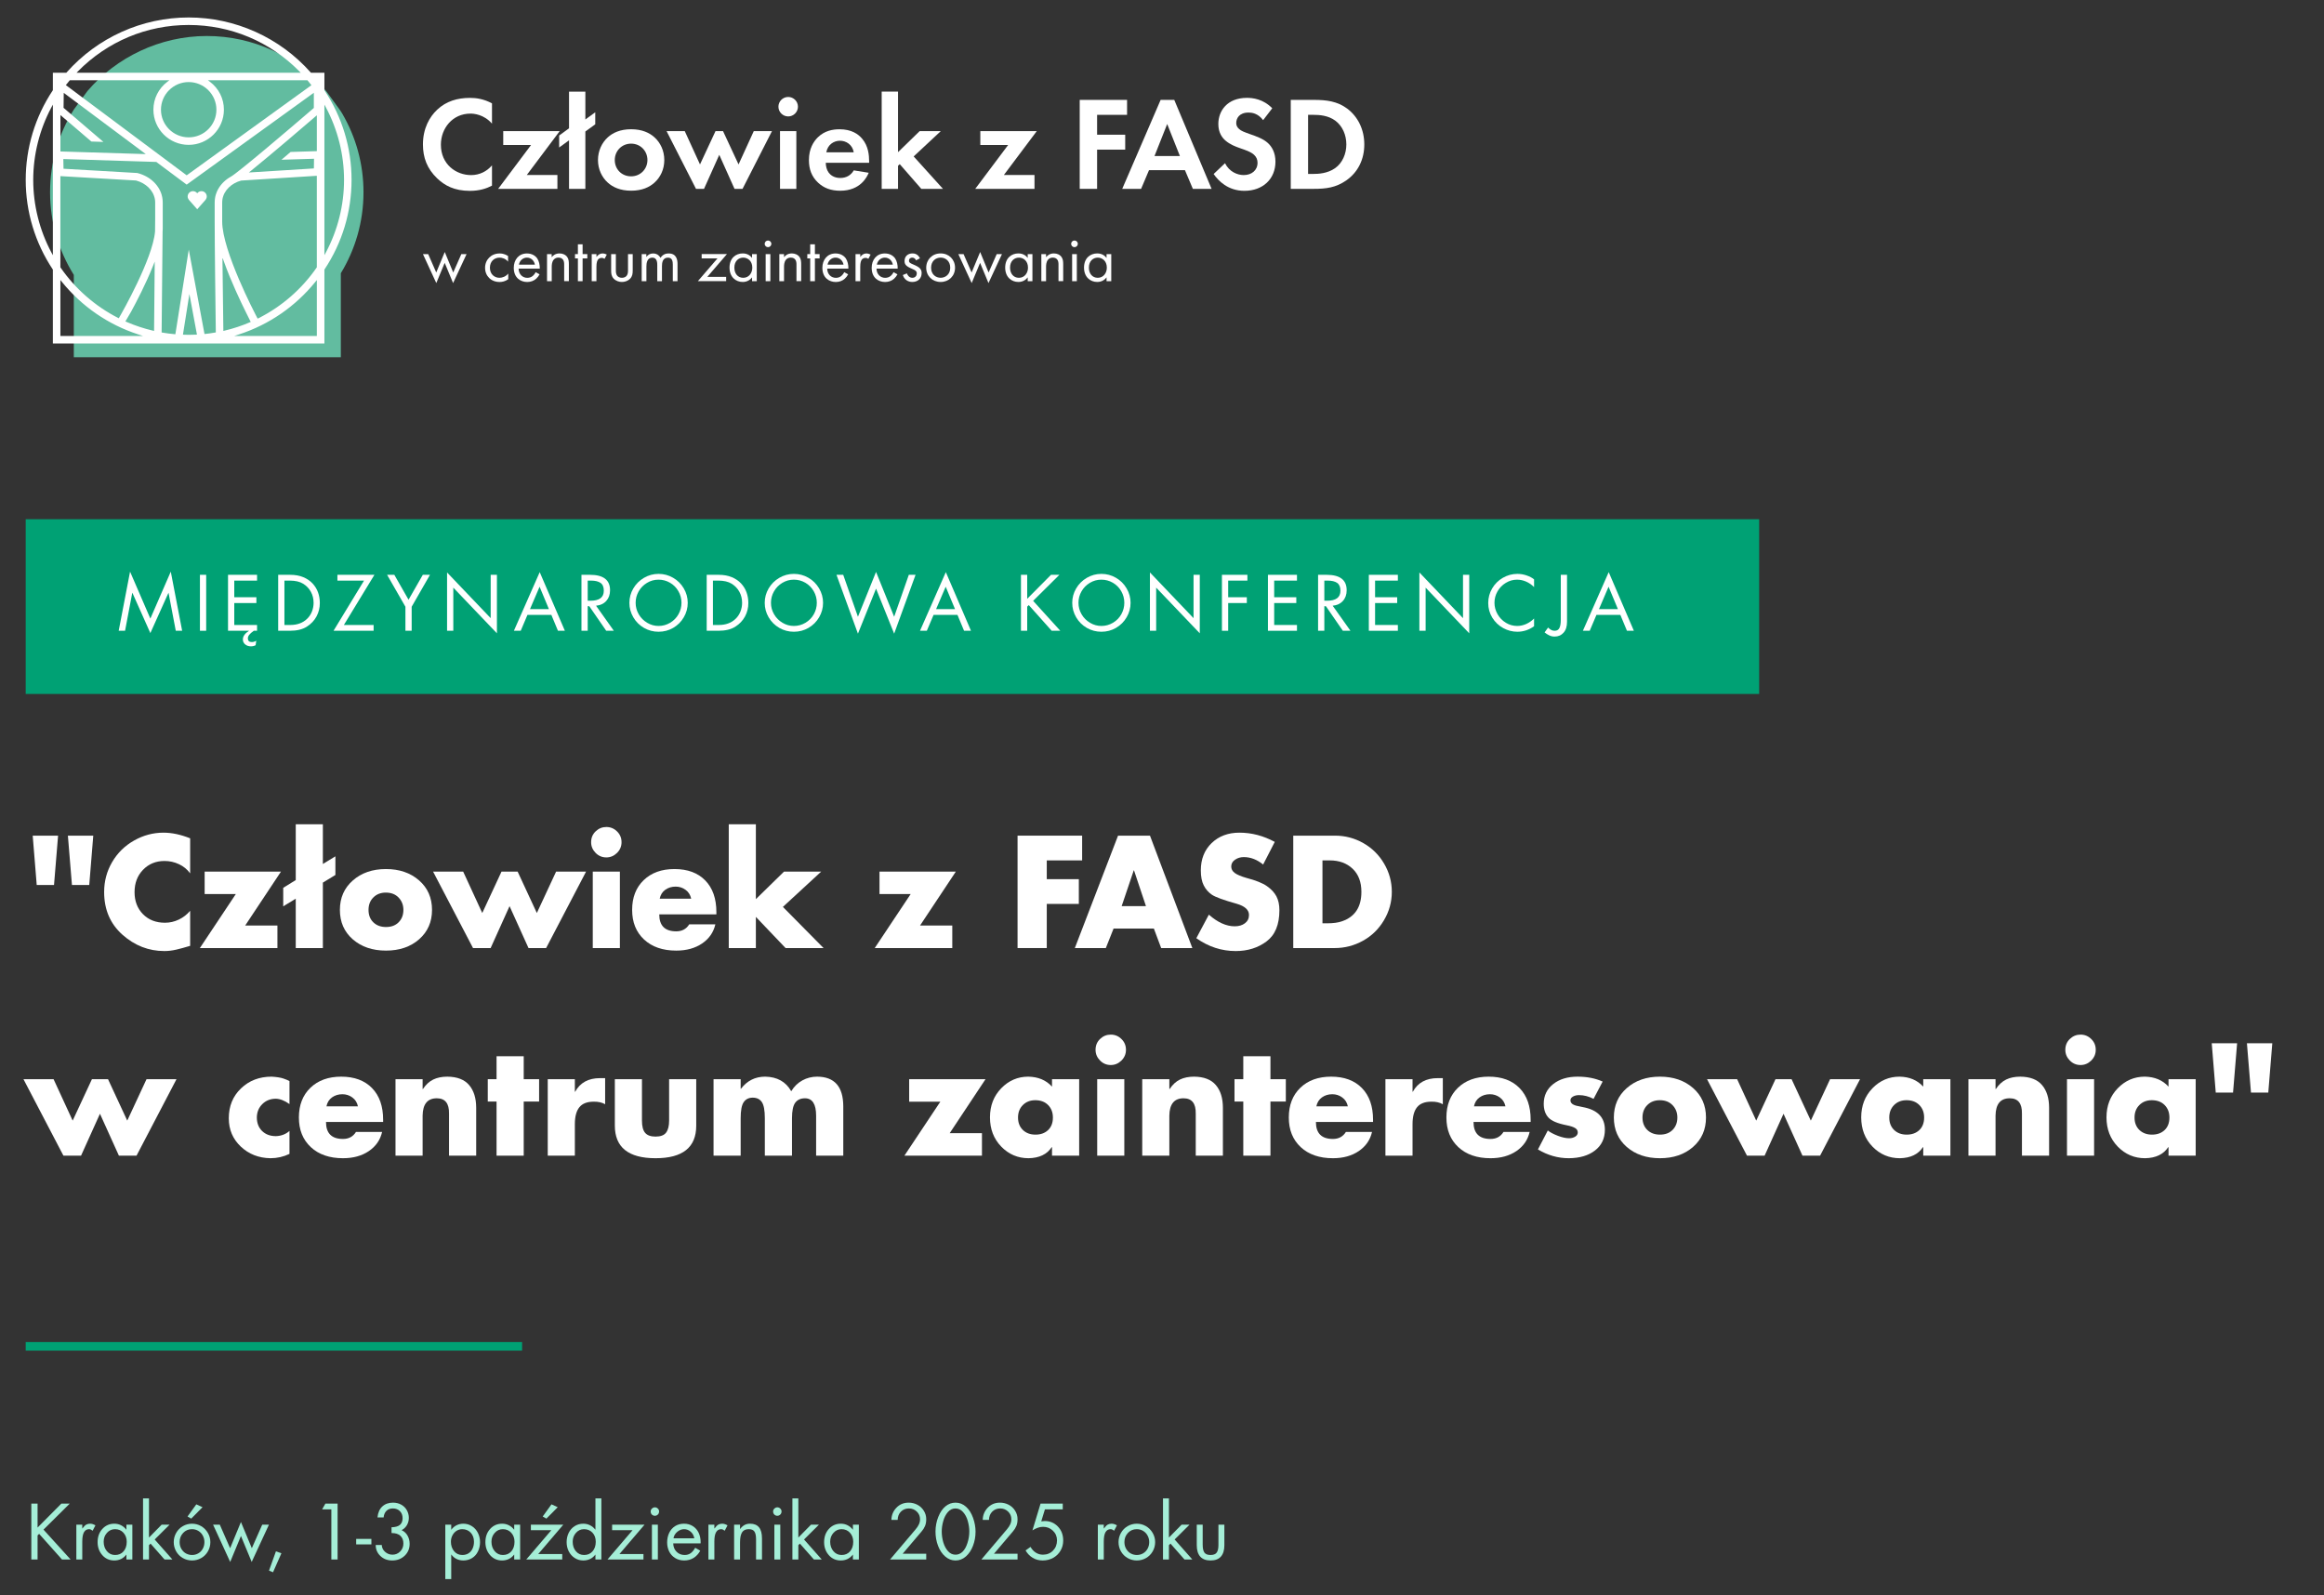 <?xml version="1.0" encoding="UTF-8" standalone="no"?>
<!DOCTYPE svg PUBLIC "-//W3C//DTD SVG 1.1//EN" "http://www.w3.org/Graphics/SVG/1.1/DTD/svg11.dtd">
<svg width="100%" height="100%" viewBox="0 0 4524 3106" version="1.1" xmlns="http://www.w3.org/2000/svg" xmlns:xlink="http://www.w3.org/1999/xlink" xml:space="preserve" xmlns:serif="http://www.serif.com/" style="fill-rule:evenodd;clip-rule:evenodd;">
    <rect x="0" y="0" width="4524" height="3106" fill="#333333" stroke="none"/>
    <g id="_2c02a3b647" serif:id="2c02a3b647" transform="matrix(4.167,0,0,4.167,-400,-409)">
        <g>
            <clipPath id="_clip1">
                <rect x="1172.34" y="108" width="56.354" height="56.359"/>
            </clipPath>
            <g clip-path="url(#_clip1)">
                <g>
                    <clipPath id="_clip2">
                        <path d="M1200.52,108C1184.95,108 1172.34,120.615 1172.34,136.177C1172.34,151.745 1184.95,164.359 1200.52,164.359C1216.08,164.359 1228.69,151.745 1228.69,136.177C1228.69,120.615 1216.08,108 1200.52,108Z"/>
                    </clipPath>
                    <g clip-path="url(#_clip2)">
                        <rect x="1172.34" y="108" width="56.354" height="56.359" style="fill:none;fill-rule:nonzero;"/>
                    </g>
                </g>
            </g>
        </g>
        <g>
            <clipPath id="_clip3">
                <rect x="1141.71" y="723.708" width="79.203" height="79.208"/>
            </clipPath>
            <g clip-path="url(#_clip3)">
                <g>
                    <clipPath id="_clip4">
                        <path d="M1181.32,723.708C1159.44,723.708 1141.71,741.443 1141.71,763.313C1141.71,785.182 1159.44,802.917 1181.32,802.917C1203.19,802.917 1220.92,785.182 1220.92,763.313C1220.92,741.443 1203.19,723.708 1181.32,723.708Z"/>
                    </clipPath>
                    <g clip-path="url(#_clip4)">
                        <rect x="1141.71" y="723.708" width="79.203" height="79.208" style="fill:none;fill-rule:nonzero;"/>
                    </g>
                </g>
            </g>
        </g>
        <path d="M325.813,184.896C323.313,186.208 320.01,187.323 315.505,187.323C308.198,187.323 303.75,184.823 300.26,181.531C295.458,176.927 293.573,171.745 293.573,165.641C293.573,158.104 296.703,152.677 300.26,149.37C304.448,145.443 309.646,143.885 315.578,143.885C318.516,143.885 322.021,144.391 325.828,146.438L325.828,155.911C322.021,151.547 317.271,151.229 315.766,151.229C307.401,151.229 301.958,158.089 301.958,165.755C301.958,174.979 309.078,179.958 316.083,179.958C319.964,179.958 323.396,178.271 325.828,175.411L325.828,184.88L325.813,184.896Z" style="fill:white;fill-rule:nonzero;"/>
        <path d="M342.073,179.901L356.391,179.901L356.391,186.385L328.708,186.385L344.083,165.885L331.083,165.885L331.083,159.401L357.464,159.401L342.089,179.901L342.073,179.901Z" style="fill:white;fill-rule:nonzero;"/>
        <path d="M369.448,140.953L369.448,153.974L374.068,150.609L374.068,156.224L369.448,159.589L369.448,186.385L361.818,186.385L361.818,163.703L357.203,167.068L357.203,161.469L361.818,158.104L361.818,140.969L369.448,140.969L369.448,140.953Z" style="fill:white;fill-rule:nonzero;"/>
        <path d="M401.76,162.333C404.453,164.76 406.323,168.495 406.323,172.927C406.323,177.359 404.453,181.026 401.76,183.453C399.443,185.578 395.958,187.25 390.833,187.25C385.708,187.25 382.203,185.563 379.901,183.453C377.208,181.026 375.339,177.286 375.339,172.927C375.339,168.568 377.224,164.771 379.901,162.333C382.219,160.214 385.708,158.536 390.833,158.536C395.958,158.536 399.458,160.224 401.76,162.333ZM398.448,172.927C398.448,168.688 395.203,165.266 390.818,165.266C386.432,165.266 383.188,168.688 383.188,172.927C383.188,177.172 386.375,180.536 390.818,180.536C395.26,180.536 398.448,177.042 398.448,172.927Z" style="fill:white;fill-rule:nonzero;"/>
        <path d="M424.88,186.385L421.13,186.385L407.38,159.401L415.875,159.401L423,174.979L430.255,159.401L433.755,159.401L441.01,174.979L448.13,159.401L456.63,159.401L442.875,186.385L439.125,186.385L432.005,170.49L424.88,186.385Z" style="fill:white;fill-rule:nonzero;"/>
        <path d="M464.203,143.453C466.708,143.453 468.76,145.5 468.76,148C468.76,150.495 466.708,152.547 464.203,152.547C461.698,152.547 459.641,150.495 459.641,148C459.641,145.5 461.698,143.453 464.203,143.453ZM468.01,159.401L468.01,186.385L460.38,186.385L460.38,159.401L468.01,159.401Z" style="fill:white;fill-rule:nonzero;"/>
        <path d="M501.828,178.849C501.016,180.839 497.948,187.266 488.521,187.266C484.151,187.266 480.839,186.021 478.141,183.469C475.146,180.667 473.885,177.172 473.885,172.943C473.885,167.589 476.073,164.281 478.01,162.349C481.198,159.229 484.948,158.552 488.203,158.552C493.708,158.552 496.891,160.729 498.771,162.984C501.656,166.406 502.016,170.646 502.016,173.578L502.016,174.198L481.76,174.198C481.76,175.818 482.198,177.563 483.078,178.745C483.891,179.875 485.583,181.302 488.521,181.302C491.464,181.302 493.589,179.932 494.833,177.75L501.828,178.875L501.828,178.849ZM494.823,169.318C494.198,165.641 491.203,163.906 488.38,163.906C485.557,163.906 482.63,165.708 482.01,169.318L494.823,169.318Z" style="fill:white;fill-rule:nonzero;"/>
        <path d="M515.51,140.953L515.51,169.25L525.63,159.401L535.5,159.401L522.818,171.24L536.5,186.385L526.38,186.385L516.318,174.849L515.51,175.599L515.51,186.385L507.88,186.385L507.88,140.953L515.51,140.953Z" style="fill:white;fill-rule:nonzero;"/>
        <path d="M564.948,179.901L579.266,179.901L579.266,186.385L551.583,186.385L566.958,165.885L553.958,165.885L553.958,159.401L580.339,159.401L564.964,179.901L564.948,179.901Z" style="fill:white;fill-rule:nonzero;"/>
        <path d="M622.51,151.807L608.51,151.807L608.51,161.089L621.641,161.089L621.641,168.063L608.51,168.063L608.51,186.385L600.391,186.385L600.391,144.823L622.51,144.823L622.51,151.807Z" style="fill:white;fill-rule:nonzero;"/>
        <path d="M649.568,177.661L632.76,177.661L629.068,186.385L620.25,186.385L638.188,144.823L644.557,144.823L661.99,186.385L653.245,186.385L649.552,177.661L649.568,177.661ZM647.193,171.052L641.255,156.094L635.323,171.052L647.193,171.052Z" style="fill:white;fill-rule:nonzero;"/>
        <path d="M686.078,154.292C683.646,151.057 680.766,150.74 679.26,150.74C674.885,150.74 673.51,153.484 673.51,155.604C673.51,156.604 673.833,157.542 674.828,158.406C675.828,159.344 677.203,159.833 679.823,160.776C683.068,161.901 686.135,163.01 688.266,164.948C690.13,166.635 691.828,169.438 691.828,173.667C691.828,181.766 685.948,187.307 677.333,187.307C669.646,187.307 665.146,182.63 662.958,179.453L668.271,174.401C670.271,178.458 674.078,179.948 677.016,179.948C680.708,179.948 683.458,177.708 683.458,174.214C683.458,172.714 682.953,171.531 681.839,170.474C680.276,169.047 677.771,168.24 675.396,167.417C673.208,166.661 670.589,165.667 668.458,163.807C667.083,162.62 665.146,160.313 665.146,156.083C665.146,149.974 669.271,143.87 678.521,143.87C681.141,143.87 686.078,144.375 690.333,148.734L686.078,154.276L686.078,154.292Z" style="fill:white;fill-rule:nonzero;"/>
        <path d="M709.823,144.823C715.625,144.823 720.693,145.443 725.328,148.88C730.396,152.677 733.333,158.724 733.333,165.641C733.333,172.552 730.453,178.547 724.964,182.401C720.083,185.823 715.526,186.385 709.719,186.385L698.979,186.385L698.979,144.823L709.849,144.823L709.823,144.823ZM707.073,179.411L709.573,179.411C711.63,179.411 716.135,179.281 719.766,176.667C723.083,174.302 724.948,170.057 724.948,165.641C724.948,161.219 723.141,157.036 719.823,154.552C716.453,152.052 712.328,151.807 709.573,151.807L707.073,151.807L707.073,179.411Z" style="fill:white;fill-rule:nonzero;"/>
        <path d="M296.021,216.87L299.786,225.474L303.766,215.891L307.719,225.474L311.51,216.87L313.958,216.87L307.661,230.411L303.734,220.958L299.813,230.411L293.573,216.87L296.021,216.87Z" style="fill:white;fill-rule:nonzero;"/>
        <path d="M333.344,220.406C332.182,218.948 330.49,218.516 329.359,218.516C327,218.516 324.859,220.161 324.859,223.25C324.859,226.344 327.057,227.943 329.333,227.943C330.651,227.943 332.271,227.365 333.427,225.964L333.427,228.594C332.052,229.604 330.578,229.906 329.391,229.906C325.438,229.906 322.599,227.109 322.599,223.281C322.599,219.453 325.479,216.568 329.391,216.568C331.401,216.568 332.719,217.365 333.344,217.781L333.344,220.406Z" style="fill:white;fill-rule:nonzero;"/>
        <path d="M348.068,226.297C347.703,227.005 347.156,227.755 346.5,228.349C345.344,229.385 343.896,229.906 342.276,229.906C339.219,229.906 336.005,227.99 336.005,223.281C336.005,219.5 338.339,216.568 342.161,216.568C344.635,216.568 346.198,217.781 346.964,218.891C347.76,220.021 348.224,221.969 348.151,223.656L338.266,223.656C338.292,226.281 340.104,227.958 342.302,227.958C343.349,227.958 344.172,227.656 344.911,227.047C345.49,226.557 345.953,225.922 346.229,225.318L348.068,226.328L348.068,226.297ZM345.88,221.807C345.516,219.833 344.01,218.516 342.146,218.516C340.276,218.516 338.74,219.917 338.411,221.807L345.88,221.807Z" style="fill:white;fill-rule:nonzero;"/>
        <path d="M351.51,216.87L353.714,216.87L353.714,218.328C354.104,217.807 355.245,216.552 357.359,216.552C358.865,216.552 360.24,217.161 361.01,218.286C361.646,219.24 361.745,220.266 361.745,221.677L361.745,229.516L359.547,229.516L359.547,221.734C359.547,220.974 359.49,220.089 358.969,219.411C358.531,218.865 357.865,218.505 356.88,218.505C356.115,218.505 355.292,218.719 354.651,219.484C353.797,220.495 353.74,221.979 353.74,222.906L353.74,229.531L351.542,229.531L351.542,216.87L351.51,216.87Z" style="fill:white;fill-rule:nonzero;"/>
        <path d="M368.161,218.88L368.161,229.531L365.958,229.531L365.958,218.88L364.615,218.88L364.615,216.87L365.958,216.87L365.958,212.297L368.161,212.297L368.161,216.87L370.359,216.87L370.359,218.88L368.161,218.88Z" style="fill:white;fill-rule:nonzero;"/>
        <path d="M372.417,216.87L374.63,216.87L374.63,218.245C374.849,217.911 375.792,216.568 377.51,216.568C378.177,216.568 378.917,216.813 379.469,217.089L378.427,219.068C377.932,218.734 377.469,218.63 377.135,218.63C376.255,218.63 375.703,218.995 375.354,219.427C374.995,219.917 374.62,220.771 374.62,222.849L374.62,229.531L372.417,229.531L372.417,216.87Z" style="fill:white;fill-rule:nonzero;"/>
        <path d="M383.693,224.25C383.693,225.13 383.693,226.167 384.302,226.964C384.635,227.396 385.318,227.943 386.531,227.943C387.75,227.943 388.427,227.396 388.76,226.964C389.37,226.167 389.37,225.13 389.37,224.25L389.37,216.87L391.568,216.87L391.568,224.495C391.568,226.052 391.411,227.208 390.411,228.307C389.281,229.49 387.776,229.891 386.531,229.891C385.286,229.891 383.781,229.49 382.651,228.307C381.641,227.208 381.495,226.052 381.495,224.495L381.495,216.87L383.693,216.87L383.693,224.25Z" style="fill:white;fill-rule:nonzero;"/>
        <path d="M395.74,216.87L397.938,216.87L397.938,218.214C398.651,217.172 399.75,216.568 401.094,216.568C403.38,216.568 404.307,218.182 404.557,218.62C405.786,216.698 407.521,216.568 408.375,216.568C412.141,216.568 412.505,219.714 412.505,221.505L412.505,229.531L410.302,229.531L410.302,221.839C410.302,220.406 410.115,218.516 408.047,218.516C405.51,218.516 405.234,220.958 405.234,222.484L405.234,229.531L403.036,229.531L403.036,222.026C403.036,221.146 403.063,218.516 400.75,218.516C398.245,218.516 397.969,221.115 397.969,222.63L397.969,229.531L395.766,229.531L395.766,216.87L395.74,216.87Z" style="fill:white;fill-rule:nonzero;"/>
        <path d="M426.401,227.51L435.219,227.51L435.219,229.516L422,229.516L431.177,218.865L423.781,218.865L423.781,216.854L435.594,216.854L426.417,227.51L426.401,227.51Z" style="fill:white;fill-rule:nonzero;"/>
        <path d="M447.323,216.87L449.521,216.87L449.521,229.531L447.323,229.531L447.323,227.755C446.583,228.708 445.208,229.891 442.979,229.891C439.766,229.891 436.797,227.641 436.797,223.182C436.797,218.719 439.734,216.552 442.979,216.552C445.427,216.552 446.745,217.896 447.323,218.661L447.323,216.859L447.323,216.87ZM439.057,223.182C439.057,225.896 440.589,227.943 443.208,227.943C445.828,227.943 447.438,225.719 447.438,223.208C447.438,219.948 445.177,218.516 443.208,218.516C441.036,218.516 439.057,220.104 439.057,223.182Z" style="fill:white;fill-rule:nonzero;"/>
        <path d="M454.776,210.521C455.63,210.521 456.339,211.229 456.339,212.078C456.339,212.932 455.63,213.635 454.776,213.635C453.922,213.635 453.214,212.932 453.214,212.078C453.214,211.229 453.922,210.521 454.776,210.521ZM455.875,216.87L455.875,229.531L453.677,229.531L453.677,216.87L455.875,216.87Z" style="fill:white;fill-rule:nonzero;"/>
        <path d="M460.047,216.87L462.25,216.87L462.25,218.328C462.635,217.807 463.781,216.552 465.88,216.552C467.385,216.552 468.76,217.161 469.531,218.286C470.167,219.24 470.266,220.266 470.266,221.677L470.266,229.516L468.068,229.516L468.068,221.734C468.068,220.974 468.01,220.089 467.49,219.411C467.052,218.865 466.385,218.505 465.401,218.505C464.635,218.505 463.813,218.719 463.172,219.484C462.318,220.495 462.26,221.979 462.26,222.906L462.26,229.531L460.063,229.531L460.063,216.87L460.047,216.87Z" style="fill:white;fill-rule:nonzero;"/>
        <path d="M476.682,218.88L476.682,229.531L474.479,229.531L474.479,218.88L473.135,218.88L473.135,216.87L474.479,216.87L474.479,212.297L476.682,212.297L476.682,216.87L478.88,216.87L478.88,218.88L476.682,218.88Z" style="fill:white;fill-rule:nonzero;"/>
        <path d="M492.229,226.297C491.87,227.005 491.318,227.755 490.667,228.349C489.51,229.385 488.063,229.906 486.438,229.906C483.385,229.906 480.172,227.99 480.172,223.281C480.172,219.5 482.5,216.568 486.323,216.568C488.797,216.568 490.365,217.781 491.13,218.891C491.927,220.021 492.391,221.969 492.318,223.656L482.427,223.656C482.458,226.281 484.266,227.958 486.469,227.958C487.51,227.958 488.333,227.656 489.073,227.047C489.651,226.557 490.115,225.922 490.391,225.318L492.229,226.328L492.229,226.297ZM490.057,221.807C489.698,219.833 488.193,218.516 486.323,218.516C484.453,218.516 482.922,219.917 482.589,221.807L490.057,221.807Z" style="fill:white;fill-rule:nonzero;"/>
        <path d="M495.661,216.87L497.875,216.87L497.875,218.245C498.094,217.911 499.031,216.568 500.755,216.568C501.422,216.568 502.161,216.813 502.708,217.089L501.667,219.068C501.177,218.734 500.714,218.63 500.38,218.63C499.495,218.63 498.948,218.995 498.599,219.427C498.24,219.917 497.859,220.771 497.859,222.849L497.859,229.531L495.661,229.531L495.661,216.87Z" style="fill:white;fill-rule:nonzero;"/>
        <path d="M515.26,226.297C514.901,227.005 514.349,227.755 513.698,228.349C512.542,229.385 511.094,229.906 509.474,229.906C506.417,229.906 503.203,227.99 503.203,223.281C503.203,219.5 505.536,216.568 509.354,216.568C511.833,216.568 513.396,217.781 514.161,218.891C514.958,220.021 515.422,221.969 515.349,223.656L505.464,223.656C505.49,226.281 507.302,227.958 509.5,227.958C510.542,227.958 511.37,227.656 512.109,227.047C512.688,226.557 513.151,225.922 513.422,225.318L515.26,226.328L515.26,226.297ZM513.089,221.807C512.729,219.833 511.224,218.516 509.354,218.516C507.49,218.516 505.953,219.917 505.62,221.807L513.089,221.807Z" style="fill:white;fill-rule:nonzero;"/>
        <path d="M523.948,219.802C523.646,219.068 522.995,218.516 522.167,218.516C521.344,218.516 520.635,218.979 520.635,219.948C520.635,220.854 521.24,221.13 522.688,221.75C524.526,222.516 525.38,223.094 525.875,223.698C526.422,224.365 526.542,225.042 526.542,225.75C526.542,228.406 524.615,229.891 522.167,229.891C521.646,229.891 518.797,229.833 517.74,226.661L519.635,225.865C519.88,226.531 520.62,227.943 522.198,227.943C523.63,227.943 524.281,226.875 524.281,225.922C524.281,224.74 523.427,224.333 522.224,223.818C520.693,223.151 519.719,222.661 519.141,221.953C518.651,221.349 518.563,220.74 518.563,220.089C518.563,217.87 520.125,216.552 522.271,216.552C522.938,216.552 524.745,216.672 525.76,218.833L523.948,219.786L523.948,219.802Z" style="fill:white;fill-rule:nonzero;"/>
        <path d="M528.682,223.24C528.682,219.396 531.521,216.552 535.417,216.552C539.307,216.552 542.146,219.385 542.146,223.24C542.146,227.094 539.266,229.891 535.417,229.891C531.563,229.891 528.682,227.094 528.682,223.24ZM530.958,223.24C530.958,226.354 533.156,227.932 535.427,227.932C537.703,227.932 539.901,226.313 539.901,223.24C539.901,220.161 537.76,218.505 535.427,218.505C533.099,218.505 530.958,220.146 530.958,223.24Z" style="fill:white;fill-rule:nonzero;"/>
        <path d="M546.13,216.87L549.891,225.474L553.875,215.891L557.828,225.474L561.62,216.87L564.068,216.87L557.766,230.411L553.844,220.958L549.922,230.411L543.682,216.87L546.13,216.87Z" style="fill:white;fill-rule:nonzero;"/>
        <path d="M576.094,216.87L578.297,216.87L578.297,229.531L576.094,229.531L576.094,227.755C575.359,228.708 573.984,229.891 571.75,229.891C568.536,229.891 565.573,227.641 565.573,223.182C565.573,218.719 568.51,216.552 571.75,216.552C574.198,216.552 575.516,217.896 576.094,218.661L576.094,216.859L576.094,216.87ZM567.844,223.182C567.844,225.896 569.38,227.943 572,227.943C574.62,227.943 576.224,225.719 576.224,223.208C576.224,219.948 573.969,218.516 572,218.516C569.828,218.516 567.844,220.104 567.844,223.182Z" style="fill:white;fill-rule:nonzero;"/>
        <path d="M582.464,216.87L584.667,216.87L584.667,218.328C585.057,217.807 586.203,216.552 588.302,216.552C589.807,216.552 591.182,217.161 591.932,218.286C592.573,219.24 592.672,220.266 592.672,221.677L592.672,229.516L590.474,229.516L590.474,221.734C590.474,220.974 590.417,220.089 589.891,219.411C589.458,218.865 588.792,218.505 587.807,218.505C587.042,218.505 586.214,218.719 585.578,219.484C584.724,220.495 584.667,221.979 584.667,222.906L584.667,229.531L582.464,229.531L582.464,216.87Z" style="fill:white;fill-rule:nonzero;"/>
        <path d="M597.943,210.521C598.797,210.521 599.505,211.229 599.505,212.078C599.505,212.932 598.797,213.635 597.943,213.635C597.089,213.635 596.38,212.932 596.38,212.078C596.38,211.229 597.089,210.521 597.943,210.521ZM599.042,216.87L599.042,229.531L596.844,229.531L596.844,216.87L599.042,216.87Z" style="fill:white;fill-rule:nonzero;"/>
        <path d="M612.927,216.87L615.125,216.87L615.125,229.531L612.927,229.531L612.927,227.755C612.188,228.708 610.813,229.891 608.583,229.891C605.37,229.891 602.401,227.641 602.401,223.182C602.401,218.719 605.339,216.552 608.583,216.552C611.031,216.552 612.349,217.896 612.927,218.661L612.927,216.859L612.927,216.87ZM604.672,223.182C604.672,225.896 606.208,227.943 608.828,227.943C611.448,227.943 613.057,225.719 613.057,223.208C613.057,219.948 610.797,218.516 608.828,218.516C606.656,218.516 604.672,220.104 604.672,223.182Z" style="fill:white;fill-rule:nonzero;"/>
        <g>
            <path d="M265.802,187.974C265.802,174.604 262.198,162.083 255.917,151.307C255.453,150.516 254.943,149.75 254.406,149.005L249.063,141.667C248.578,141.005 248.078,140.354 247.531,139.745C234.115,124.563 214.49,114.974 192.594,114.974C170.698,114.974 150.276,124.953 136.849,140.677L130.474,149.359C123.453,160.557 119.385,173.792 119.385,187.964C119.385,202.135 123.453,215.37 130.474,226.573L130.474,265.052L255.214,265.052L255.214,225.807C261.932,214.771 265.802,201.818 265.802,187.964L265.802,187.974Z" style="fill:rgb(98,188,160);fill-rule:nonzero;"/>
        </g>
        <g>
            <path d="M247.604,140.396L247.542,140.302L247.542,132.13L241.25,132.13L241.135,131.995C226.661,115.672 205.875,106.313 184.115,106.313C162.354,106.313 141.568,115.672 127.099,131.995L126.984,132.13L120.688,132.13L120.688,140.302L120.625,140.396C112.365,152.828 108.01,167.276 108.01,182.203C108.01,197.13 112.375,211.583 120.625,224.01L120.688,224.104L120.688,258.615L247.542,258.615L247.542,224.104L247.604,224.01C255.865,211.583 260.224,197.13 260.224,182.203C260.224,167.276 255.854,152.828 247.604,140.396ZM120.688,217.396L119.953,216.021C114.438,205.656 111.516,193.964 111.516,182.214C111.516,170.469 114.438,158.771 119.953,148.406L120.688,147.036L120.688,217.406L120.688,217.396ZM132.406,131.469C146.188,117.51 164.552,109.823 184.115,109.823C203.682,109.823 222.047,117.51 235.823,131.469L236.474,132.13L131.766,132.13L132.417,131.469L132.406,131.469ZM127.026,137.589C127.5,136.979 127.99,136.37 128.484,135.781L128.599,135.651L175.12,135.651L174.198,136.339C170.047,139.49 167.656,144.25 167.656,149.406C167.656,158.464 175.047,165.833 184.125,165.833C193.203,165.833 200.594,158.464 200.594,149.406C200.594,144.25 198.214,139.49 194.052,136.339L193.13,135.651L239.615,135.651L239.724,135.781C240.234,136.391 240.729,137.01 241.229,137.641L241.474,137.958L183.203,180.068L182.979,179.891L126.755,137.911L127.005,137.599L127.026,137.589ZM184.135,136.495C191.281,136.495 197.089,142.286 197.089,149.406C197.089,156.531 191.281,162.323 184.135,162.323C176.995,162.323 171.188,156.531 171.188,149.406C171.188,142.286 176.995,136.495 184.135,136.495ZM124.208,151.896L138.672,164.276L144.302,164.458L125.688,148.531L125.771,141.531L164.094,170.146L124.219,168.917L124.219,151.896L124.208,151.896ZM124.208,255.115L124.208,228.984L124.901,229.844C134.198,241.323 146.505,249.797 160.474,254.359L162.781,255.115L124.208,255.115ZM167.979,252.771L167.5,252.656C163.286,251.667 159.167,250.302 155.245,248.609L154.573,248.323L157.229,243.792C159.615,239.422 164.115,230.823 167.51,222.297L168.276,220.365L167.969,252.781L167.979,252.771ZM168.484,200.24L168.422,206.286C167.396,219.047 152.542,244.99 152.396,245.245L151.474,246.844L151.146,246.682C140.411,241.198 131.115,233.052 124.271,223.146L124.198,223.042L124.198,180.438L159.531,182.484C160.698,182.792 161.745,183.224 162.729,183.771C164.703,184.875 166.281,186.406 167.271,188.193C167.396,188.417 167.5,188.604 167.583,188.802C167.854,189.38 168.036,189.917 168.182,190.464C168.214,190.583 168.245,190.719 168.276,190.844C168.297,190.958 168.318,191.073 168.339,191.182C168.37,191.349 168.391,191.505 168.411,191.672L168.443,191.948C168.464,192.208 168.484,192.464 168.484,192.734L168.484,200.25L168.484,200.24ZM187.552,254.505C186.281,254.568 185.161,254.589 184.115,254.589C183.568,254.589 183.016,254.568 182.469,254.547L181.453,254.516L184.469,235.5L188,254.484L187.552,254.505ZM197.771,186.755C197.667,186.964 197.552,187.167 197.458,187.385L197.323,187.698C197.219,187.953 197.12,188.203 197.026,188.469C196.943,188.708 196.859,188.932 196.786,189.172C196.755,189.266 196.734,189.37 196.714,189.464L196.672,189.604C196.62,189.802 196.568,190 196.536,190.203C196.505,190.349 196.484,190.484 196.464,190.625C196.422,190.854 196.391,191.083 196.37,191.307L196.333,191.672C196.302,192.021 196.281,192.37 196.281,192.734L196.281,201.661C196.281,213.026 196.651,241.448 196.807,253.141L196.807,253.474L196.484,253.521C194.797,253.813 193.297,254.031 191.891,254.172L191.526,254.214L184.177,214.771L177.917,254.318L177.552,254.286C175.667,254.12 173.745,253.865 171.818,253.536L171.495,253.484L171.953,206.37C171.984,205.885 172.016,205.432 172.016,204.995L172.016,192.734C172.016,192.37 171.995,192.021 171.964,191.672L171.922,191.307C171.891,191.083 171.87,190.854 171.828,190.625C171.807,190.484 171.776,190.349 171.755,190.203C171.714,190.01 171.661,189.802 171.609,189.594L171.578,189.464C171.557,189.359 171.526,189.266 171.505,189.161C171.432,188.901 171.344,188.635 171.25,188.375C171.167,188.141 171.073,187.911 170.969,187.688L170.833,187.365C170.74,187.161 170.635,186.953 170.521,186.745L170.401,186.521C169.094,184.146 167.047,182.13 164.5,180.708L164.427,180.667C163.13,179.953 161.755,179.406 160.328,179.036L160.12,178.984L125.667,176.99L125.573,172.469L125.979,172.469L169.01,173.813L183.203,184.411L242.604,141.49L242.604,148.583L242.479,148.698C230.573,158.958 207.177,178.839 203.885,180.667C201.26,182.13 199.208,184.146 197.906,186.521L197.781,186.745L197.771,186.755ZM200.328,252.76L200.328,252.276C200.234,245.708 200.057,232.568 199.932,220.75L199.911,218.458L200.688,220.615C204.031,229.896 208.432,239.125 210.75,243.792L213.12,248.557L213.005,248.609C209.104,250.302 204.995,251.667 200.802,252.656L200.339,252.771L200.328,252.76ZM244.01,255.115L205.443,255.115L207.75,254.359C221.724,249.797 234.021,241.323 243.318,229.844L244.01,228.984L244.01,255.115ZM244.01,223.031L243.938,223.135C237.016,233.167 227.604,241.375 216.703,246.854L216.359,247.031L215.453,245.297C215.297,244.995 199.786,215.359 199.786,201.672L199.786,192.745C199.786,192.484 199.797,192.219 199.828,191.958L199.849,191.734C199.87,191.516 199.901,191.359 199.922,191.198C199.943,191.083 199.964,190.969 199.984,190.854C200.005,190.729 200.036,190.604 200.068,190.495C200.214,189.927 200.401,189.391 200.635,188.88C200.76,188.615 200.854,188.427 200.958,188.245C201.974,186.417 203.547,184.885 205.521,183.781C206.505,183.234 207.563,182.813 208.651,182.516L244,180.286L244,223.052L244.01,223.031ZM244.01,168.766L231.755,169.146L227.479,172.792L242.688,172.323L242.625,176.849L212.25,178.745L213.193,177.984C222.604,170.375 237.427,157.677 243.37,152.568L244.01,152.021L244.01,168.776L244.01,168.766ZM247.542,217.396L247.542,147.026L248.276,148.396C253.792,158.76 256.714,170.458 256.714,182.203C256.714,193.953 253.792,205.646 248.276,216.01L247.542,217.385L247.542,217.396Z" style="fill:white;fill-rule:nonzero;"/>
        </g>
        <path d="M190.109,187.458C189.302,187.458 188.589,187.849 188.13,188.448C187.677,187.849 186.964,187.458 186.156,187.458C184.776,187.458 183.661,188.573 183.661,189.948C183.661,190.505 183.859,191.021 184.167,191.432L184.156,191.432L184.333,191.63C184.333,191.63 184.375,191.682 184.396,191.703L188.12,195.932L191.849,191.703C191.849,191.703 191.891,191.651 191.911,191.63L192.089,191.432L192.078,191.432C192.385,191.021 192.583,190.505 192.583,189.948C192.583,188.573 191.464,187.458 190.089,187.458L190.109,187.458Z" style="fill:white;fill-rule:nonzero;"/>
        <g transform="matrix(1,0,0,1.042,0,-17.565)">
            <clipPath id="_clip5">
                <rect x="108" y="343.859" width="809.797" height="78.354"/>
            </clipPath>
            <g clip-path="url(#_clip5)">
                <rect x="108" y="343.859" width="809.885" height="78.354" style="fill:rgb(0,161,116);fill-rule:nonzero;"/>
            </g>
        </g>
        <g transform="matrix(1,0,0,1,150.711,392.857)">
            <g>
                <path d="M6.042,-27.625L15.521,-5.687L25.063,-27.625L30.375,0L27.396,0L24.021,-17.687L23.958,-17.687L15.521,1.083L7.146,-17.687L7.063,-17.687L3.708,0L0.729,0L6.042,-27.625Z" style="fill:white;fill-rule:nonzero;"/>
            </g>
        </g>
        <g transform="matrix(1,0,0,1,186.686,392.857)">
            <g>
                <rect x="2.708" y="-26.146" width="2.917" height="26.146" style="fill:white;fill-rule:nonzero;"/>
            </g>
        </g>
        <g transform="matrix(1,0,0,1,199.891,392.857)">
            <g>
                <path d="M16.188,-26.146L16.188,-23.437L5.542,-23.437L5.542,-15.667L15.875,-15.667L15.875,-12.958L5.542,-12.958L5.542,-2.708L16.188,-2.708L16.188,0L14.667,0C13.667,0.719 12.948,1.354 12.521,1.896C12.104,2.448 11.896,3 11.896,3.542C11.896,4.693 12.505,5.271 13.729,5.271C14.448,5.271 15.146,5.063 15.813,4.646L15.521,6.75C14.854,7.094 14.13,7.271 13.354,7.271C12.281,7.271 11.38,6.969 10.646,6.375C9.922,5.776 9.563,5.005 9.563,4.063C9.563,2.573 10.521,1.219 12.438,0L2.625,0L2.625,-26.146L16.188,-26.146Z" style="fill:white;fill-rule:nonzero;"/>
            </g>
        </g>
        <g transform="matrix(1,0,0,1,223.321,392.857)">
            <g>
                <path d="M8.146,-26.146C10.547,-26.146 12.615,-25.776 14.354,-25.042C16.089,-24.318 17.531,-23.339 18.688,-22.104C19.839,-20.865 20.693,-19.469 21.25,-17.917C21.802,-16.375 22.083,-14.719 22.083,-12.958C22.083,-10.719 21.568,-8.635 20.542,-6.708C19.51,-4.776 17.99,-3.172 15.979,-1.896C13.964,-0.63 11.339,0 8.104,0L2.625,0L2.625,-26.146L8.146,-26.146ZM8.313,-2.708C9.906,-2.708 11.354,-2.943 12.646,-3.417C13.948,-3.885 15.094,-4.594 16.083,-5.542C17.083,-6.484 17.844,-7.615 18.375,-8.937C18.901,-10.255 19.167,-11.63 19.167,-13.062C19.167,-14.964 18.74,-16.677 17.896,-18.208C17.063,-19.75 15.859,-21.005 14.292,-21.979C12.734,-22.948 10.635,-23.437 8,-23.437L5.542,-23.437L5.542,-2.708L8.313,-2.708Z" style="fill:white;fill-rule:nonzero;"/>
            </g>
        </g>
        <g transform="matrix(1,0,0,1,251.324,392.857)">
            <g>
                <path d="M19.583,-26.146L5.313,-2.708L19.208,-2.708L19.208,0L0.479,0L14.729,-23.437L2.292,-23.437L2.292,-26.146L19.583,-26.146Z" style="fill:white;fill-rule:nonzero;"/>
            </g>
        </g>
        <g transform="matrix(1,0,0,1,276.555,392.857)">
            <g>
                <path d="M3.646,-26.146L10.292,-14.5L16.958,-26.146L20.313,-26.146L11.75,-11.229L11.75,0L8.833,0L8.833,-11.229L0.271,-26.146L3.646,-26.146Z" style="fill:white;fill-rule:nonzero;"/>
            </g>
        </g>
        <g transform="matrix(1,0,0,1,302.029,392.857)">
            <g>
                <path d="M2.813,-27.25L23.188,-5.896L23.188,-26.146L26.104,-26.146L26.104,1.188L5.729,-20.146L5.729,0L2.813,0L2.813,-27.25Z" style="fill:white;fill-rule:nonzero;"/>
            </g>
        </g>
        <g transform="matrix(1,0,0,1,335.855,392.857)">
            <g>
                <path d="M12.271,-27.396L24.021,0L20.792,0L17.708,-7.417L6.542,-7.417L3.396,0L0.208,0L12.271,-27.396ZM7.729,-10.125L16.563,-10.125L12.208,-20.583L7.729,-10.125Z" style="fill:white;fill-rule:nonzero;"/>
            </g>
        </g>
        <g transform="matrix(1,0,0,1,365.002,392.857)">
            <g>
                <path d="M6.625,-26.146C12.859,-26.146 15.979,-23.74 15.979,-18.937C15.979,-16.922 15.396,-15.26 14.229,-13.958C13.063,-12.651 11.464,-11.901 9.438,-11.708L17.75,0L14.188,0L6.271,-11.479L5.542,-11.479L5.542,0L2.625,0L2.625,-26.146L6.625,-26.146ZM5.542,-14.042L6.833,-14.042C8.885,-14.042 10.438,-14.422 11.479,-15.187C12.531,-15.948 13.063,-17.13 13.063,-18.729C13.063,-20.448 12.547,-21.667 11.521,-22.375C10.49,-23.083 9.005,-23.437 7.063,-23.437L5.542,-23.437L5.542,-14.042Z" style="fill:white;fill-rule:nonzero;"/>
            </g>
        </g>
        <g transform="matrix(1,0,0,1,388.709,392.857)">
            <g>
                <path d="M1.313,-13.042C1.313,-15.443 1.917,-17.677 3.125,-19.75C4.344,-21.833 6.005,-23.49 8.104,-24.729C10.214,-25.964 12.49,-26.583 14.938,-26.583C17.365,-26.583 19.625,-25.979 21.708,-24.771C23.802,-23.573 25.469,-21.922 26.708,-19.812C27.943,-17.714 28.563,-15.458 28.563,-13.042C28.563,-10.635 27.948,-8.396 26.729,-6.312C25.521,-4.229 23.865,-2.573 21.771,-1.354C19.688,-0.146 17.406,0.458 14.938,0.458C12.505,0.458 10.24,-0.135 8.146,-1.333C6.047,-2.542 4.38,-4.193 3.146,-6.292C1.922,-8.385 1.313,-10.635 1.313,-13.042ZM14.917,-23.875C12.969,-23.875 11.172,-23.375 9.521,-22.375C7.88,-21.385 6.589,-20.068 5.646,-18.417C4.698,-16.76 4.229,-14.979 4.229,-13.062C4.229,-11.146 4.714,-9.354 5.688,-7.687C6.656,-6.031 7.969,-4.714 9.625,-3.729C11.276,-2.74 13.047,-2.25 14.938,-2.25C16.854,-2.25 18.651,-2.74 20.333,-3.729C22.01,-4.729 23.318,-6.062 24.25,-7.729C25.177,-9.396 25.646,-11.172 25.646,-13.062C25.646,-15.005 25.167,-16.812 24.208,-18.479C23.25,-20.156 21.943,-21.479 20.292,-22.437C18.635,-23.396 16.844,-23.875 14.917,-23.875Z" style="fill:white;fill-rule:nonzero;"/>
            </g>
        </g>
        <g transform="matrix(1,0,0,1,423.505,392.857)">
            <g>
                <path d="M8.146,-26.146C10.547,-26.146 12.615,-25.776 14.354,-25.042C16.089,-24.318 17.531,-23.339 18.688,-22.104C19.839,-20.865 20.693,-19.469 21.25,-17.917C21.802,-16.375 22.083,-14.719 22.083,-12.958C22.083,-10.719 21.568,-8.635 20.542,-6.708C19.51,-4.776 17.99,-3.172 15.979,-1.896C13.964,-0.63 11.339,0 8.104,0L2.625,0L2.625,-26.146L8.146,-26.146ZM8.313,-2.708C9.906,-2.708 11.354,-2.943 12.646,-3.417C13.948,-3.885 15.094,-4.594 16.083,-5.542C17.083,-6.484 17.844,-7.615 18.375,-8.937C18.901,-10.255 19.167,-11.63 19.167,-13.062C19.167,-14.964 18.74,-16.677 17.896,-18.208C17.063,-19.75 15.859,-21.005 14.292,-21.979C12.734,-22.948 10.635,-23.437 8,-23.437L5.542,-23.437L5.542,-2.708L8.313,-2.708Z" style="fill:white;fill-rule:nonzero;"/>
            </g>
        </g>
        <g transform="matrix(1,0,0,1,451.925,392.857)">
            <g>
                <path d="M1.313,-13.042C1.313,-15.443 1.917,-17.677 3.125,-19.75C4.344,-21.833 6.005,-23.49 8.104,-24.729C10.214,-25.964 12.49,-26.583 14.938,-26.583C17.365,-26.583 19.625,-25.979 21.708,-24.771C23.802,-23.573 25.469,-21.922 26.708,-19.812C27.943,-17.714 28.563,-15.458 28.563,-13.042C28.563,-10.635 27.948,-8.396 26.729,-6.312C25.521,-4.229 23.865,-2.573 21.771,-1.354C19.688,-0.146 17.406,0.458 14.938,0.458C12.505,0.458 10.24,-0.135 8.146,-1.333C6.047,-2.542 4.38,-4.193 3.146,-6.292C1.922,-8.385 1.313,-10.635 1.313,-13.042ZM14.917,-23.875C12.969,-23.875 11.172,-23.375 9.521,-22.375C7.88,-21.385 6.589,-20.068 5.646,-18.417C4.698,-16.76 4.229,-14.979 4.229,-13.062C4.229,-11.146 4.714,-9.354 5.688,-7.687C6.656,-6.031 7.969,-4.714 9.625,-3.729C11.276,-2.74 13.047,-2.25 14.938,-2.25C16.854,-2.25 18.651,-2.74 20.333,-3.729C22.01,-4.729 23.318,-6.062 24.25,-7.729C25.177,-9.396 25.646,-11.172 25.646,-13.062C25.646,-15.005 25.167,-16.812 24.208,-18.479C23.25,-20.156 21.943,-21.479 20.292,-22.437C18.635,-23.396 16.844,-23.875 14.917,-23.875Z" style="fill:white;fill-rule:nonzero;"/>
            </g>
        </g>
        <g transform="matrix(1,0,0,1,486.305,392.857)">
            <g>
                <path d="M18.938,-27.5L27.396,-6.542L34.25,-26.146L37.396,-26.146L27.396,1.354L18.938,-19.687L10.479,1.354L0.458,-26.146L3.604,-26.146L10.479,-6.542L18.938,-27.5Z" style="fill:white;fill-rule:nonzero;"/>
            </g>
        </g>
        <g transform="matrix(1,0,0,1,525.572,392.857)">
            <g>
                <path d="M12.271,-27.396L24.021,0L20.792,0L17.708,-7.417L6.542,-7.417L3.396,0L0.208,0L12.271,-27.396ZM7.729,-10.125L16.563,-10.125L12.208,-20.583L7.729,-10.125Z" style="fill:white;fill-rule:nonzero;"/>
            </g>
        </g>
        <g transform="matrix(1,0,0,1,570.316,392.857)">
            <g>
                <path d="M5.542,-26.146L5.542,-14.937L16.667,-26.146L20.583,-26.146L8.313,-13.979L21,0L16.979,0L6.271,-12L5.542,-11.271L5.542,0L2.625,0L2.625,-26.146L5.542,-26.146Z" style="fill:white;fill-rule:nonzero;"/>
            </g>
        </g>
        <g transform="matrix(1,0,0,1,595.582,392.857)">
            <g>
                <path d="M1.313,-13.042C1.313,-15.443 1.917,-17.677 3.125,-19.75C4.344,-21.833 6.005,-23.49 8.104,-24.729C10.214,-25.964 12.49,-26.583 14.938,-26.583C17.365,-26.583 19.625,-25.979 21.708,-24.771C23.802,-23.573 25.469,-21.922 26.708,-19.812C27.943,-17.714 28.563,-15.458 28.563,-13.042C28.563,-10.635 27.948,-8.396 26.729,-6.312C25.521,-4.229 23.865,-2.573 21.771,-1.354C19.688,-0.146 17.406,0.458 14.938,0.458C12.505,0.458 10.24,-0.135 8.146,-1.333C6.047,-2.542 4.38,-4.193 3.146,-6.292C1.922,-8.385 1.313,-10.635 1.313,-13.042ZM14.917,-23.875C12.969,-23.875 11.172,-23.375 9.521,-22.375C7.88,-21.385 6.589,-20.068 5.646,-18.417C4.698,-16.76 4.229,-14.979 4.229,-13.062C4.229,-11.146 4.714,-9.354 5.688,-7.687C6.656,-6.031 7.969,-4.714 9.625,-3.729C11.276,-2.74 13.047,-2.25 14.938,-2.25C16.854,-2.25 18.651,-2.74 20.333,-3.729C22.01,-4.729 23.318,-6.062 24.25,-7.729C25.177,-9.396 25.646,-11.172 25.646,-13.062C25.646,-15.005 25.167,-16.812 24.208,-18.479C23.25,-20.156 21.943,-21.479 20.292,-22.437C18.635,-23.396 16.844,-23.875 14.917,-23.875Z" style="fill:white;fill-rule:nonzero;"/>
            </g>
        </g>
        <g transform="matrix(1,0,0,1,630.378,392.857)">
            <g>
                <path d="M2.813,-27.25L23.188,-5.896L23.188,-26.146L26.104,-26.146L26.104,1.188L5.729,-20.146L5.729,0L2.813,0L2.813,-27.25Z" style="fill:white;fill-rule:nonzero;"/>
            </g>
        </g>
        <g transform="matrix(1,0,0,1,664.204,392.857)">
            <g>
                <path d="M14.521,-26.146L14.521,-23.437L5.542,-23.437L5.542,-15.667L14.25,-15.667L14.25,-12.958L5.542,-12.958L5.542,0L2.625,0L2.625,-26.146L14.521,-26.146Z" style="fill:white;fill-rule:nonzero;"/>
            </g>
        </g>
        <g transform="matrix(1,0,0,1,685.692,392.857)">
            <g>
                <path d="M16.188,-26.146L16.188,-23.437L5.542,-23.437L5.542,-15.667L15.875,-15.667L15.875,-12.958L5.542,-12.958L5.542,-2.708L16.188,-2.708L16.188,0L2.625,0L2.625,-26.146L16.188,-26.146Z" style="fill:white;fill-rule:nonzero;"/>
            </g>
        </g>
        <g transform="matrix(1,0,0,1,709.121,392.857)">
            <g>
                <path d="M6.625,-26.146C12.859,-26.146 15.979,-23.74 15.979,-18.937C15.979,-16.922 15.396,-15.26 14.229,-13.958C13.063,-12.651 11.464,-11.901 9.438,-11.708L17.75,0L14.188,0L6.271,-11.479L5.542,-11.479L5.542,0L2.625,0L2.625,-26.146L6.625,-26.146ZM5.542,-14.042L6.833,-14.042C8.885,-14.042 10.438,-14.422 11.479,-15.187C12.531,-15.948 13.063,-17.13 13.063,-18.729C13.063,-20.448 12.547,-21.667 11.521,-22.375C10.49,-23.083 9.005,-23.437 7.063,-23.437L5.542,-23.437L5.542,-14.042Z" style="fill:white;fill-rule:nonzero;"/>
            </g>
        </g>
        <g transform="matrix(1,0,0,1,732.828,392.857)">
            <g>
                <path d="M16.188,-26.146L16.188,-23.437L5.542,-23.437L5.542,-15.667L15.875,-15.667L15.875,-12.958L5.542,-12.958L5.542,-2.708L16.188,-2.708L16.188,0L2.625,0L2.625,-26.146L16.188,-26.146Z" style="fill:white;fill-rule:nonzero;"/>
            </g>
        </g>
        <g transform="matrix(1,0,0,1,756.257,392.857)">
            <g>
                <path d="M2.813,-27.25L23.188,-5.896L23.188,-26.146L26.104,-26.146L26.104,1.188L5.729,-20.146L5.729,0L2.813,0L2.813,-27.25Z" style="fill:white;fill-rule:nonzero;"/>
            </g>
        </g>
        <g transform="matrix(1,0,0,1,790.083,392.857)">
            <g>
                <path d="M22.563,-20.417C21.448,-21.526 20.208,-22.38 18.833,-22.979C17.458,-23.573 16.047,-23.875 14.604,-23.875C12.74,-23.875 10.99,-23.375 9.354,-22.375C7.714,-21.385 6.422,-20.062 5.479,-18.396C4.531,-16.74 4.063,-14.964 4.063,-13.062C4.063,-11.214 4.542,-9.443 5.5,-7.75C6.458,-6.068 7.755,-4.729 9.396,-3.729C11.031,-2.74 12.792,-2.25 14.667,-2.25C16.068,-2.25 17.458,-2.547 18.833,-3.146C20.208,-3.755 21.448,-4.615 22.563,-5.729L22.563,-2.125C21.448,-1.302 20.219,-0.667 18.875,-0.208C17.526,0.234 16.156,0.458 14.771,0.458C12.448,0.458 10.234,-0.115 8.125,-1.271C6.01,-2.437 4.318,-4.052 3.042,-6.125C1.776,-8.208 1.146,-10.484 1.146,-12.958C1.146,-15.417 1.755,-17.687 2.979,-19.771C4.198,-21.865 5.865,-23.526 7.979,-24.75C10.104,-25.969 12.365,-26.583 14.771,-26.583C16.24,-26.583 17.677,-26.339 19.083,-25.854C20.5,-25.365 21.656,-24.755 22.563,-24.021L22.563,-20.417Z" style="fill:white;fill-rule:nonzero;"/>
            </g>
        </g>
        <g transform="matrix(1,0,0,1,819.854,392.857)">
            <g>
                <path d="M8.188,-26.146L8.188,-4.187C8.188,-1.99 7.646,-0.297 6.563,0.896C5.49,2.104 4.089,2.708 2.354,2.708C1.479,2.708 0.651,2.521 -0.125,2.146C-0.901,1.781 -1.625,1.323 -2.292,0.771L-0.667,-1.5C-0.042,-0.917 0.49,-0.521 0.938,-0.312C1.38,-0.104 1.875,0 2.417,0C3.443,0 4.172,-0.417 4.604,-1.25C5.047,-2.083 5.271,-3.354 5.271,-5.062L5.271,-26.146L8.188,-26.146Z" style="fill:white;fill-rule:nonzero;"/>
            </g>
        </g>
        <g transform="matrix(1,0,0,1,835.243,392.857)">
            <g>
                <path d="M12.271,-27.396L24.021,0L20.792,0L17.708,-7.417L6.542,-7.417L3.396,0L0.208,0L12.271,-27.396ZM7.729,-10.125L16.563,-10.125L12.208,-20.583L7.729,-10.125Z" style="fill:white;fill-rule:nonzero;"/>
            </g>
        </g>
        <g transform="matrix(0.75,-7.44e-16,7.44e-16,0.75,108,725.184)">
            <path d="M-0,2.664L309.188,2.664" style="fill:none;fill-rule:nonzero;stroke:rgb(0,161,116);stroke-width:5.33px;"/>
        </g>
        <g transform="matrix(1,0,0,1,108,541.099)">
            <g>
                <path d="M15.125,-52.521L13.229,-29.479L5.146,-29.479L3.271,-52.521L15.125,-52.521ZM31.563,-52.521L29.688,-29.479L21.604,-29.479L19.708,-52.521L31.563,-52.521Z" style="fill:white;fill-rule:nonzero;"/>
            </g>
        </g>
        <g transform="matrix(1,0,0,1,142.828,541.099)">
            <g>
                <path d="M42,-34.896C40.651,-36.755 38.906,-38.187 36.771,-39.187C34.646,-40.187 32.396,-40.687 30.021,-40.687C25.979,-40.687 22.63,-39.312 19.979,-36.562C17.339,-33.823 16.021,-30.344 16.021,-26.125C16.021,-21.943 17.333,-18.51 19.958,-15.833C22.583,-13.167 26.005,-11.833 30.229,-11.833C32.464,-11.833 34.609,-12.318 36.667,-13.292C38.734,-14.276 40.51,-15.651 42,-17.417L42,-1.042C39.594,-0.302 37.438,0.281 35.521,0.729C33.615,1.172 31.76,1.396 29.958,1.396C22.625,1.396 16.094,-1.146 10.375,-6.229C4.667,-11.312 1.813,-17.964 1.813,-26.187C1.813,-31.255 3.063,-35.922 5.563,-40.187C8.073,-44.464 11.49,-47.818 15.813,-50.25C20.13,-52.693 24.708,-53.917 29.542,-53.917C33.443,-53.917 37.594,-53.031 42,-51.271L42,-34.896Z" style="fill:white;fill-rule:nonzero;"/>
            </g>
        </g>
        <g transform="matrix(1,0,0,1,188.801,541.099)">
            <g>
                <path d="M38.458,-35.729L21.729,-10.521L36.792,-10.521L36.792,0L0.563,0L17.354,-25.229L2.792,-25.229L2.792,-35.729L38.458,-35.729Z" style="fill:white;fill-rule:nonzero;"/>
            </g>
        </g>
        <g transform="matrix(1,0,0,1,227.739,541.099)">
            <g>
                <path d="M19.083,-57.833L19.083,-39.292L24.938,-42.854L24.938,-34.146L19.083,-30.583L19.083,0L6.417,0L6.417,-23.062L0.563,-19.5L0.563,-28.146L6.417,-31.771L6.417,-57.833L19.083,-57.833Z" style="fill:white;fill-rule:nonzero;"/>
            </g>
        </g>
        <g transform="matrix(1,0,0,1,253.233,541.099)">
            <g>
                <path d="M44.583,-17.833C44.583,-12.208 42.573,-7.63 38.563,-4.104C34.547,-0.573 29.38,1.188 23.063,1.188C16.781,1.188 11.625,-0.562 7.583,-4.062C3.552,-7.573 1.542,-12.167 1.542,-17.833C1.542,-23.458 3.552,-28.042 7.583,-31.583C11.625,-35.135 16.781,-36.917 23.063,-36.917C29.323,-36.917 34.479,-35.151 38.521,-31.625C42.563,-28.094 44.583,-23.5 44.583,-17.833ZM23.063,-9.833C25.563,-9.833 27.542,-10.573 29,-12.062C30.469,-13.547 31.208,-15.469 31.208,-17.833C31.208,-20.109 30.464,-22.026 28.979,-23.583C27.49,-25.135 25.5,-25.917 23,-25.917C20.625,-25.917 18.677,-25.156 17.167,-23.646C15.667,-22.146 14.917,-20.208 14.917,-17.833C14.917,-15.417 15.667,-13.479 17.167,-12.021C18.677,-10.562 20.646,-9.833 23.063,-9.833Z" style="fill:white;fill-rule:nonzero;"/>
            </g>
        </g>
        <g transform="matrix(1,0,0,1,299.345,541.099)">
            <g>
                <path d="M13.021,-35.729L21.938,-16.375L30.938,-35.729L38.458,-35.729L47.438,-16.375L56.438,-35.729L70.438,-35.729L51.771,0L43.542,0L34.688,-19.583L25.854,0L17.625,0L-1.042,-35.729L13.021,-35.729Z" style="fill:white;fill-rule:nonzero;"/>
            </g>
        </g>
        <g transform="matrix(1,0,0,1,368.723,541.099)">
            <g>
                <path d="M17.625,-49.458C17.625,-47.51 16.917,-45.839 15.5,-44.437C14.083,-43.047 12.422,-42.354 10.521,-42.354C8.563,-42.354 6.885,-43.062 5.5,-44.479C4.109,-45.896 3.417,-47.552 3.417,-49.458C3.417,-51.5 4.125,-53.193 5.542,-54.542C6.958,-55.885 8.615,-56.562 10.521,-56.562C12.464,-56.562 14.13,-55.875 15.521,-54.5C16.922,-53.135 17.625,-51.458 17.625,-49.458ZM16.854,-35.729L16.854,0L4.188,0L4.188,-35.729L16.854,-35.729Z" style="fill:white;fill-rule:nonzero;"/>
            </g>
        </g>
        <g transform="matrix(1,0,0,1,389.759,541.099)">
            <g>
                <path d="M14.208,-15.75C14.208,-10.458 16.854,-7.812 22.146,-7.812C24.839,-7.812 26.859,-8.901 28.208,-11.083L40.417,-11.083C39.568,-7.359 37.505,-4.38 34.229,-2.146C30.964,0.073 26.938,1.188 22.146,1.188C15.839,1.188 10.823,-0.542 7.104,-4C3.396,-7.458 1.542,-12.068 1.542,-17.833C1.542,-23.635 3.339,-28.271 6.938,-31.729C10.531,-35.187 15.323,-36.917 21.313,-36.917C27.448,-36.917 32.25,-35.135 35.708,-31.583C39.167,-28.042 40.896,-23.109 40.896,-16.792L40.896,-15.75L14.208,-15.75ZM29.125,-23.062C28.75,-24.823 27.875,-26.208 26.5,-27.208C25.135,-28.208 23.594,-28.708 21.875,-28.708C20.01,-28.708 18.396,-28.214 17.021,-27.229C15.656,-26.255 14.792,-24.865 14.417,-23.062L29.125,-23.062Z" style="fill:white;fill-rule:nonzero;"/>
            </g>
        </g>
        <g transform="matrix(1,0,0,1,432.249,541.099)">
            <g>
                <path d="M16.854,-57.833L16.854,-22.854L30.021,-35.729L47.375,-35.729L29.479,-19.229L48.479,0L30.729,0L16.854,-14.562L16.854,0L4.188,0L4.188,-57.833L16.854,-57.833Z" style="fill:white;fill-rule:nonzero;"/>
            </g>
        </g>
        <g transform="matrix(1,0,0,1,504.065,541.099)">
            <g>
                <path d="M38.458,-35.729L21.729,-10.521L36.792,-10.521L36.792,0L0.563,0L17.354,-25.229L2.792,-25.229L2.792,-35.729L38.458,-35.729Z" style="fill:white;fill-rule:nonzero;"/>
            </g>
        </g>
        <g transform="matrix(1,0,0,1,566.895,541.099)">
            <g>
                <path d="M34.625,-52.521L34.625,-40.958L18.104,-40.958L18.104,-32.187L33.083,-32.187L33.083,-20.625L18.104,-20.625L18.104,0L4.458,0L4.458,-52.521L34.625,-52.521Z" style="fill:white;fill-rule:nonzero;"/>
            </g>
        </g>
        <g transform="matrix(1,0,0,1,598.379,541.099)">
            <g>
                <path d="M34.833,-52.521L54.625,0L40.063,0L36.646,-9.125L17.833,-9.125L14.208,0L-0.271,0L19.917,-52.521L34.833,-52.521ZM21.604,-19.583L32.958,-19.583L27.375,-36.292L27.25,-36.292L21.604,-19.583Z" style="fill:white;fill-rule:nonzero;"/>
            </g>
        </g>
        <g transform="matrix(1,0,0,1,652.78,541.099)">
            <g>
                <path d="M22.229,-53.917C27.896,-53.917 33.396,-52.479 38.729,-49.604L33.292,-39.021C30.458,-41.339 27.443,-42.5 24.25,-42.5C22.708,-42.5 21.344,-42.089 20.167,-41.271C18.984,-40.464 18.396,-39.406 18.396,-38.104C18.396,-36.896 18.948,-35.88 20.063,-35.062C21.172,-34.255 23.005,-33.484 25.563,-32.75C29.88,-31.625 33.047,-30.354 35.063,-28.937C37.089,-27.521 38.568,-25.927 39.5,-24.167C40.427,-22.401 40.896,-20.24 40.896,-17.687C40.896,-10.948 38.88,-6.083 34.854,-3.083C30.839,-0.094 26.047,1.396 20.479,1.396C13.88,1.396 7.75,-0.604 2.083,-4.604L7.938,-15.604C12.073,-11.979 16.094,-10.167 20,-10.167C21.943,-10.167 23.542,-10.635 24.792,-11.583C26.052,-12.542 26.688,-13.833 26.688,-15.458C26.688,-17.833 24.781,-19.573 20.979,-20.687C14.839,-22.406 10.958,-23.823 9.333,-24.937C7.708,-26.047 6.443,-27.5 5.542,-29.292C4.635,-31.083 4.188,-33.417 4.188,-36.292C4.188,-41.542 5.865,-45.792 9.229,-49.042C12.604,-52.292 16.938,-53.917 22.229,-53.917Z" style="fill:white;fill-rule:nonzero;"/>
            </g>
        </g>
        <g transform="matrix(1,0,0,1,695.688,541.099)">
            <g>
                <path d="M23.958,-52.521C28.693,-52.521 33.104,-51.359 37.188,-49.042C41.281,-46.719 44.526,-43.51 46.917,-39.417C49.302,-35.333 50.5,-30.948 50.5,-26.271C50.5,-21.531 49.276,-17.109 46.833,-13C44.401,-8.885 41.13,-5.693 37.021,-3.417C32.906,-1.135 28.51,0 23.833,0L4.458,0L4.458,-52.521L23.958,-52.521ZM18.104,-11.562L20.125,-11.562C23.151,-11.562 25.547,-11.885 27.313,-12.542C33.297,-14.625 36.292,-19.198 36.292,-26.271C36.292,-30.865 34.922,-34.464 32.188,-37.062C29.448,-39.656 25.896,-40.958 21.521,-40.958L18.104,-40.958L18.104,-11.562Z" style="fill:white;fill-rule:nonzero;"/>
            </g>
        </g>
        <g transform="matrix(1,0,0,1,108,638.099)">
            <g>
                <path d="M13.021,-35.729L21.938,-16.375L30.938,-35.729L38.458,-35.729L47.438,-16.375L56.438,-35.729L70.438,-35.729L51.771,0L43.542,0L34.688,-19.583L25.854,0L17.625,0L-1.042,-35.729L13.021,-35.729Z" style="fill:white;fill-rule:nonzero;"/>
            </g>
        </g>
        <g transform="matrix(1,0,0,1,201.27,638.099)">
            <g>
                <path d="M29.958,-24.104C27.635,-25.771 25.458,-26.604 23.417,-26.604C20.943,-26.562 18.88,-25.714 17.229,-24.062C15.589,-22.422 14.75,-20.365 14.708,-17.896C14.708,-15.255 15.526,-13.13 17.167,-11.521C18.818,-9.922 20.969,-9.125 23.625,-9.125C26.125,-9.219 28.234,-10.031 29.958,-11.562L29.958,-0.833C27.167,0.51 24.193,1.188 21.042,1.188C15.552,1.089 10.943,-0.719 7.208,-4.25C3.469,-7.776 1.604,-12.187 1.604,-17.479C1.604,-23.146 3.505,-27.797 7.313,-31.437C11.115,-35.089 15.88,-36.917 21.604,-36.917C24.021,-36.776 25.859,-36.484 27.125,-36.042C28.401,-35.609 29.344,-35.208 29.958,-34.833L29.958,-24.104Z" style="fill:white;fill-rule:nonzero;"/>
            </g>
        </g>
        <g transform="matrix(1,0,0,1,234.078,638.099)">
            <g>
                <path d="M14.208,-15.75C14.208,-10.458 16.854,-7.812 22.146,-7.812C24.839,-7.812 26.859,-8.901 28.208,-11.083L40.417,-11.083C39.568,-7.359 37.505,-4.38 34.229,-2.146C30.964,0.073 26.938,1.188 22.146,1.188C15.839,1.188 10.823,-0.542 7.104,-4C3.396,-7.458 1.542,-12.068 1.542,-17.833C1.542,-23.635 3.339,-28.271 6.938,-31.729C10.531,-35.187 15.323,-36.917 21.313,-36.917C27.448,-36.917 32.25,-35.135 35.708,-31.583C39.167,-28.042 40.896,-23.109 40.896,-16.792L40.896,-15.75L14.208,-15.75ZM29.125,-23.062C28.75,-24.823 27.875,-26.208 26.5,-27.208C25.135,-28.208 23.594,-28.708 21.875,-28.708C20.01,-28.708 18.396,-28.214 17.021,-27.229C15.656,-26.255 14.792,-24.865 14.417,-23.062L29.125,-23.062Z" style="fill:white;fill-rule:nonzero;"/>
            </g>
        </g>
        <g transform="matrix(1,0,0,1,276.568,638.099)">
            <g>
                <path d="M41.875,0L29.188,0L29.188,-19.646C29.281,-24.422 27.38,-26.812 23.479,-26.812C19.156,-26.812 16.948,-24.125 16.854,-18.75L16.854,0L4.188,0L4.188,-35.729L16.854,-35.729L16.854,-31.146L17,-31.146C18.385,-33.229 20,-34.708 21.833,-35.583C23.667,-36.469 25.859,-36.917 28.417,-36.917C33.01,-36.875 36.401,-35.562 38.583,-32.979C40.776,-30.406 41.875,-26.865 41.875,-22.354L41.875,0Z" style="fill:white;fill-rule:nonzero;"/>
            </g>
        </g>
        <g transform="matrix(1,0,0,1,322.61,638.099)">
            <g>
                <path d="M18.042,-46.458L18.042,-35.729L25.229,-35.729L25.229,-25.292L18.042,-25.292L18.042,0L5.354,0L5.354,-25.292L1.25,-25.292L1.25,-35.729L5.354,-35.729L5.354,-46.458L18.042,-46.458Z" style="fill:white;fill-rule:nonzero;"/>
            </g>
        </g>
        <g transform="matrix(1,0,0,1,347.687,638.099)">
            <g>
                <path d="M31,-24.042C29.51,-24.875 27.729,-25.271 25.646,-25.229C22.573,-25.229 20.339,-24.354 18.938,-22.604C17.547,-20.865 16.854,-18.234 16.854,-14.708L16.854,0L4.188,0L4.188,-35.729L16.854,-35.729L16.854,-29.896L17,-29.896C19.318,-34.115 23.193,-36.229 28.625,-36.229L31,-36.229L31,-24.042Z" style="fill:white;fill-rule:nonzero;"/>
            </g>
        </g>
        <g transform="matrix(1,0,0,1,379.241,638.099)">
            <g>
                <path d="M16.646,-35.729L16.646,-16.375C16.646,-13.719 17.146,-11.812 18.146,-10.646C19.146,-9.49 20.76,-8.917 23,-8.917C25.359,-8.917 27.005,-9.542 27.938,-10.792C28.865,-12.052 29.333,-13.917 29.333,-16.375L29.333,-35.729L42,-35.729L42,-14C42,-3.875 35.667,1.188 23,1.188C10.318,1.188 3.979,-3.896 3.979,-14.062L3.979,-35.729L16.646,-35.729Z" style="fill:white;fill-rule:nonzero;"/>
            </g>
        </g>
        <g transform="matrix(1,0,0,1,425.144,638.099)">
            <g>
                <path d="M40.479,-30.104C41.823,-32.323 43.552,-34.01 45.667,-35.167C47.776,-36.333 50.089,-36.917 52.604,-36.917C60.688,-36.875 64.75,-32.276 64.792,-23.125L64.792,0L52.104,0L52.104,-18.667C52.104,-24.094 50.365,-26.812 46.896,-26.812C44.896,-26.812 43.38,-26.125 42.354,-24.75C41.339,-23.385 40.833,-20.964 40.833,-17.479L40.833,0L28.146,0L28.146,-17.479C28.146,-21.156 27.677,-23.677 26.75,-25.042C25.818,-26.417 24.401,-27.104 22.5,-27.104C20.635,-27.104 19.229,-26.401 18.271,-25C17.323,-23.609 16.854,-21.104 16.854,-17.479L16.854,0L4.188,0L4.188,-35.729L16.854,-35.729L16.854,-31.271L17,-31.271C19.875,-35.031 23.635,-36.917 28.292,-36.917C33.901,-36.833 37.964,-34.562 40.479,-30.104Z" style="fill:white;fill-rule:nonzero;"/>
            </g>
        </g>
        <g transform="matrix(1,0,0,1,517.926,638.099)">
            <g>
                <path d="M38.458,-35.729L21.729,-10.521L36.792,-10.521L36.792,0L0.563,0L17.354,-25.229L2.792,-25.229L2.792,-35.729L38.458,-35.729Z" style="fill:white;fill-rule:nonzero;"/>
            </g>
        </g>
        <g transform="matrix(1,0,0,1,556.864,638.099)">
            <g>
                <path d="M30.583,-35.729L43.271,-35.729L43.271,0L30.583,0L30.583,-3.979L30.438,-3.979C28.255,-0.63 24.656,1.089 19.646,1.188C14.63,1.188 10.365,-0.625 6.854,-4.25C3.354,-7.875 1.604,-12.422 1.604,-17.896C1.604,-23.339 3.354,-27.865 6.854,-31.479C10.365,-35.104 14.583,-36.917 19.5,-36.917C24.151,-36.833 27.844,-35.276 30.583,-32.25L30.583,-35.729ZM22.854,-9.833C25.271,-9.833 27.229,-10.531 28.729,-11.937C30.24,-13.354 31,-15.318 31,-17.833C31,-20.208 30.255,-22.146 28.771,-23.646C27.281,-25.156 25.281,-25.917 22.771,-25.917C20.406,-25.917 18.469,-25.156 16.958,-23.646C15.458,-22.146 14.708,-20.208 14.708,-17.833C14.708,-15.417 15.458,-13.479 16.958,-12.021C18.469,-10.562 20.438,-9.833 22.854,-9.833Z" style="fill:white;fill-rule:nonzero;"/>
            </g>
        </g>
        <g transform="matrix(1,0,0,1,604.37,638.099)">
            <g>
                <path d="M17.625,-49.458C17.625,-47.51 16.917,-45.839 15.5,-44.437C14.083,-43.047 12.422,-42.354 10.521,-42.354C8.563,-42.354 6.885,-43.062 5.5,-44.479C4.109,-45.896 3.417,-47.552 3.417,-49.458C3.417,-51.5 4.125,-53.193 5.542,-54.542C6.958,-55.885 8.615,-56.562 10.521,-56.562C12.464,-56.562 14.13,-55.875 15.521,-54.5C16.922,-53.135 17.625,-51.458 17.625,-49.458ZM16.854,-35.729L16.854,0L4.188,0L4.188,-35.729L16.854,-35.729Z" style="fill:white;fill-rule:nonzero;"/>
            </g>
        </g>
        <g transform="matrix(1,0,0,1,625.406,638.099)">
            <g>
                <path d="M41.875,0L29.188,0L29.188,-19.646C29.281,-24.422 27.38,-26.812 23.479,-26.812C19.156,-26.812 16.948,-24.125 16.854,-18.75L16.854,0L4.188,0L4.188,-35.729L16.854,-35.729L16.854,-31.146L17,-31.146C18.385,-33.229 20,-34.708 21.833,-35.583C23.667,-36.469 25.859,-36.917 28.417,-36.917C33.01,-36.875 36.401,-35.562 38.583,-32.979C40.776,-30.406 41.875,-26.865 41.875,-22.354L41.875,0Z" style="fill:white;fill-rule:nonzero;"/>
            </g>
        </g>
        <g transform="matrix(1,0,0,1,671.448,638.099)">
            <g>
                <path d="M18.042,-46.458L18.042,-35.729L25.229,-35.729L25.229,-25.292L18.042,-25.292L18.042,0L5.354,0L5.354,-25.292L1.25,-25.292L1.25,-35.729L5.354,-35.729L5.354,-46.458L18.042,-46.458Z" style="fill:white;fill-rule:nonzero;"/>
            </g>
        </g>
        <g transform="matrix(1,0,0,1,696.525,638.099)">
            <g>
                <path d="M14.208,-15.75C14.208,-10.458 16.854,-7.812 22.146,-7.812C24.839,-7.812 26.859,-8.901 28.208,-11.083L40.417,-11.083C39.568,-7.359 37.505,-4.38 34.229,-2.146C30.964,0.073 26.938,1.188 22.146,1.188C15.839,1.188 10.823,-0.542 7.104,-4C3.396,-7.458 1.542,-12.068 1.542,-17.833C1.542,-23.635 3.339,-28.271 6.938,-31.729C10.531,-35.187 15.323,-36.917 21.313,-36.917C27.448,-36.917 32.25,-35.135 35.708,-31.583C39.167,-28.042 40.896,-23.109 40.896,-16.792L40.896,-15.75L14.208,-15.75ZM29.125,-23.062C28.75,-24.823 27.875,-26.208 26.5,-27.208C25.135,-28.208 23.594,-28.708 21.875,-28.708C20.01,-28.708 18.396,-28.214 17.021,-27.229C15.656,-26.255 14.792,-24.865 14.417,-23.062L29.125,-23.062Z" style="fill:white;fill-rule:nonzero;"/>
            </g>
        </g>
        <g transform="matrix(1,0,0,1,739.015,638.099)">
            <g>
                <path d="M31,-24.042C29.51,-24.875 27.729,-25.271 25.646,-25.229C22.573,-25.229 20.339,-24.354 18.938,-22.604C17.547,-20.865 16.854,-18.234 16.854,-14.708L16.854,0L4.188,0L4.188,-35.729L16.854,-35.729L16.854,-29.896L17,-29.896C19.318,-34.115 23.193,-36.229 28.625,-36.229L31,-36.229L31,-24.042Z" style="fill:white;fill-rule:nonzero;"/>
            </g>
        </g>
        <g transform="matrix(1,0,0,1,770.151,638.099)">
            <g>
                <path d="M14.208,-15.75C14.208,-10.458 16.854,-7.812 22.146,-7.812C24.839,-7.812 26.859,-8.901 28.208,-11.083L40.417,-11.083C39.568,-7.359 37.505,-4.38 34.229,-2.146C30.964,0.073 26.938,1.188 22.146,1.188C15.839,1.188 10.823,-0.542 7.104,-4C3.396,-7.458 1.542,-12.068 1.542,-17.833C1.542,-23.635 3.339,-28.271 6.938,-31.729C10.531,-35.187 15.323,-36.917 21.313,-36.917C27.448,-36.917 32.25,-35.135 35.708,-31.583C39.167,-28.042 40.896,-23.109 40.896,-16.792L40.896,-15.75L14.208,-15.75ZM29.125,-23.062C28.75,-24.823 27.875,-26.208 26.5,-27.208C25.135,-28.208 23.594,-28.708 21.875,-28.708C20.01,-28.708 18.396,-28.214 17.021,-27.229C15.656,-26.255 14.792,-24.865 14.417,-23.062L29.125,-23.062Z" style="fill:white;fill-rule:nonzero;"/>
            </g>
        </g>
        <g transform="matrix(1,0,0,1,812.641,638.099)">
            <g>
                <path d="M20.333,-36.917C24.75,-36.917 28.651,-36.151 32.042,-34.625L27.792,-26.542C25.568,-27.708 23.297,-28.292 20.979,-28.292C19.906,-28.292 18.979,-28.068 18.188,-27.625C17.396,-27.177 17,-26.589 17,-25.854C17,-24.448 18.255,-23.542 20.771,-23.125L22.708,-22.708C29.625,-21.458 33.083,-17.927 33.083,-12.125C33.083,-8.042 31.547,-4.812 28.479,-2.437C25.422,-0.062 21.339,1.146 16.229,1.188C11.172,1.188 6.365,-0.177 1.813,-2.917L6.417,-11.771C7.526,-10.896 9.089,-10.068 11.104,-9.292C13.13,-8.526 14.885,-8.146 16.375,-8.146C17.443,-8.146 18.38,-8.385 19.188,-8.875C20.005,-9.359 20.417,-10.026 20.417,-10.875C20.417,-11.708 20.021,-12.375 19.229,-12.875C18.438,-13.385 17.109,-13.833 15.25,-14.208C10.984,-15.042 8.13,-16.25 6.688,-17.833C5.24,-19.417 4.521,-21.552 4.521,-24.25C4.521,-28.052 5.984,-31.115 8.917,-33.437C11.844,-35.755 15.651,-36.917 20.333,-36.917Z" style="fill:white;fill-rule:nonzero;"/>
            </g>
        </g>
        <g transform="matrix(1,0,0,1,848.375,638.099)">
            <g>
                <path d="M44.583,-17.833C44.583,-12.208 42.573,-7.63 38.563,-4.104C34.547,-0.573 29.38,1.188 23.063,1.188C16.781,1.188 11.625,-0.562 7.583,-4.062C3.552,-7.573 1.542,-12.167 1.542,-17.833C1.542,-23.458 3.552,-28.042 7.583,-31.583C11.625,-35.135 16.781,-36.917 23.063,-36.917C29.323,-36.917 34.479,-35.151 38.521,-31.625C42.563,-28.094 44.583,-23.5 44.583,-17.833ZM23.063,-9.833C25.563,-9.833 27.542,-10.573 29,-12.062C30.469,-13.547 31.208,-15.469 31.208,-17.833C31.208,-20.109 30.464,-22.026 28.979,-23.583C27.49,-25.135 25.5,-25.917 23,-25.917C20.625,-25.917 18.677,-25.156 17.167,-23.646C15.667,-22.146 14.917,-20.208 14.917,-17.833C14.917,-15.417 15.667,-13.479 17.167,-12.021C18.677,-10.562 20.646,-9.833 23.063,-9.833Z" style="fill:white;fill-rule:nonzero;"/>
            </g>
        </g>
        <g transform="matrix(1,0,0,1,894.487,638.099)">
            <g>
                <path d="M13.021,-35.729L21.938,-16.375L30.938,-35.729L38.458,-35.729L47.438,-16.375L56.438,-35.729L70.438,-35.729L51.771,0L43.542,0L34.688,-19.583L25.854,0L17.625,0L-1.042,-35.729L13.021,-35.729Z" style="fill:white;fill-rule:nonzero;"/>
            </g>
        </g>
        <g transform="matrix(1,0,0,1,963.865,638.099)">
            <g>
                <path d="M30.583,-35.729L43.271,-35.729L43.271,0L30.583,0L30.583,-3.979L30.438,-3.979C28.255,-0.63 24.656,1.089 19.646,1.188C14.63,1.188 10.365,-0.625 6.854,-4.25C3.354,-7.875 1.604,-12.422 1.604,-17.896C1.604,-23.339 3.354,-27.865 6.854,-31.479C10.365,-35.104 14.583,-36.917 19.5,-36.917C24.151,-36.833 27.844,-35.276 30.583,-32.25L30.583,-35.729ZM22.854,-9.833C25.271,-9.833 27.229,-10.531 28.729,-11.937C30.24,-13.354 31,-15.318 31,-17.833C31,-20.208 30.255,-22.146 28.771,-23.646C27.281,-25.156 25.281,-25.917 22.771,-25.917C20.406,-25.917 18.469,-25.156 16.958,-23.646C15.458,-22.146 14.708,-20.208 14.708,-17.833C14.708,-15.417 15.458,-13.479 16.958,-12.021C18.469,-10.562 20.438,-9.833 22.854,-9.833Z" style="fill:white;fill-rule:nonzero;"/>
            </g>
        </g>
        <g transform="matrix(1,0,0,1,1011.37,638.099)">
            <g>
                <path d="M41.875,0L29.188,0L29.188,-19.646C29.281,-24.422 27.38,-26.812 23.479,-26.812C19.156,-26.812 16.948,-24.125 16.854,-18.75L16.854,0L4.188,0L4.188,-35.729L16.854,-35.729L16.854,-31.146L17,-31.146C18.385,-33.229 20,-34.708 21.833,-35.583C23.667,-36.469 25.859,-36.917 28.417,-36.917C33.01,-36.875 36.401,-35.562 38.583,-32.979C40.776,-30.406 41.875,-26.865 41.875,-22.354L41.875,0Z" style="fill:white;fill-rule:nonzero;"/>
            </g>
        </g>
        <g transform="matrix(1,0,0,1,1057.41,638.099)">
            <g>
                <path d="M17.625,-49.458C17.625,-47.51 16.917,-45.839 15.5,-44.437C14.083,-43.047 12.422,-42.354 10.521,-42.354C8.563,-42.354 6.885,-43.062 5.5,-44.479C4.109,-45.896 3.417,-47.552 3.417,-49.458C3.417,-51.5 4.125,-53.193 5.542,-54.542C6.958,-55.885 8.615,-56.562 10.521,-56.562C12.464,-56.562 14.13,-55.875 15.521,-54.5C16.922,-53.135 17.625,-51.458 17.625,-49.458ZM16.854,-35.729L16.854,0L4.188,0L4.188,-35.729L16.854,-35.729Z" style="fill:white;fill-rule:nonzero;"/>
            </g>
        </g>
        <g transform="matrix(1,0,0,1,1078.45,638.099)">
            <g>
                <path d="M30.583,-35.729L43.271,-35.729L43.271,0L30.583,0L30.583,-3.979L30.438,-3.979C28.255,-0.63 24.656,1.089 19.646,1.188C14.63,1.188 10.365,-0.625 6.854,-4.25C3.354,-7.875 1.604,-12.422 1.604,-17.896C1.604,-23.339 3.354,-27.865 6.854,-31.479C10.365,-35.104 14.583,-36.917 19.5,-36.917C24.151,-36.833 27.844,-35.276 30.583,-32.25L30.583,-35.729ZM22.854,-9.833C25.271,-9.833 27.229,-10.531 28.729,-11.937C30.24,-13.354 31,-15.318 31,-17.833C31,-20.208 30.255,-22.146 28.771,-23.646C27.281,-25.156 25.281,-25.917 22.771,-25.917C20.406,-25.917 18.469,-25.156 16.958,-23.646C15.458,-22.146 14.708,-20.208 14.708,-17.833C14.708,-15.417 15.458,-13.479 16.958,-12.021C18.469,-10.562 20.438,-9.833 22.854,-9.833Z" style="fill:white;fill-rule:nonzero;"/>
            </g>
        </g>
        <g transform="matrix(1,0,0,1,1125.95,638.099)">
            <g>
                <path d="M15.125,-52.521L13.229,-29.479L5.146,-29.479L3.271,-52.521L15.125,-52.521ZM31.563,-52.521L29.688,-29.479L21.604,-29.479L19.708,-52.521L31.563,-52.521Z" style="fill:white;fill-rule:nonzero;"/>
            </g>
        </g>
        <g transform="matrix(1,0,0,1,108,826.772)">
            <g>
                <path d="M5.542,-26.104L5.542,-14.917L16.646,-26.104L20.563,-26.104L8.313,-13.958L20.979,0L16.958,0L6.271,-11.979L5.542,-11.25L5.542,0L2.625,0L2.625,-26.104L5.542,-26.104Z" style="fill:rgb(165,238,215);fill-rule:nonzero;"/>
            </g>
        </g>
        <g transform="matrix(1,0,0,1,129.156,826.772)">
            <g>
                <path d="M10.104,-13.437C9.823,-13.646 9.563,-13.818 9.313,-13.958C9.073,-14.094 8.792,-14.167 8.458,-14.167C7.417,-14.167 6.625,-13.698 6.083,-12.771C5.542,-11.854 5.271,-10.365 5.271,-8.312L5.271,0L2.5,0L2.5,-16.271L5.271,-16.271L5.271,-14.5L5.333,-14.5C6,-15.401 6.589,-16 7.104,-16.292C7.63,-16.583 8.24,-16.729 8.938,-16.729C9.354,-16.729 9.771,-16.656 10.188,-16.521C10.615,-16.38 11.026,-16.193 11.417,-15.958L10.104,-13.437Z" style="fill:rgb(165,238,215);fill-rule:nonzero;"/>
            </g>
        </g>
        <g transform="matrix(1,0,0,1,140.34,826.772)">
            <g>
                <path d="M14.708,-13.958L14.708,-16.271L17.479,-16.271L17.479,0L14.708,0L14.708,-2.25L14.646,-2.25C13.214,-0.443 11.344,0.458 9.042,0.458C6.776,0.458 4.906,-0.375 3.438,-2.042C1.979,-3.708 1.25,-5.729 1.25,-8.104C1.25,-10.589 1.984,-12.646 3.458,-14.271C4.943,-15.906 6.813,-16.729 9.063,-16.729C10.198,-16.729 11.25,-16.484 12.208,-16C13.167,-15.51 13.979,-14.833 14.646,-13.958L14.708,-13.958ZM9.375,-14.167C7.901,-14.167 6.651,-13.594 5.625,-12.458C4.594,-11.333 4.083,-9.948 4.083,-8.312C4.083,-6.562 4.583,-5.089 5.583,-3.896C6.594,-2.698 7.875,-2.104 9.417,-2.104C11.052,-2.104 12.365,-2.667 13.354,-3.792C14.354,-4.927 14.854,-6.422 14.854,-8.271C14.854,-9.964 14.344,-11.365 13.333,-12.479C12.318,-13.604 11,-14.167 9.375,-14.167Z" style="fill:rgb(165,238,215);fill-rule:nonzero;"/>
            </g>
        </g>
        <g transform="matrix(1,0,0,1,160.318,826.772)">
            <g>
                <path d="M5.271,-28.562L5.271,-10.25L11.188,-16.271L14.896,-16.271L7.938,-9.354L16.208,0L12.542,0L6,-7.417L5.271,-6.687L5.271,0L2.5,0L2.5,-28.562L5.271,-28.562Z" style="fill:rgb(165,238,215);fill-rule:nonzero;"/>
            </g>
        </g>
        <g transform="matrix(1,0,0,1,175.969,826.772)">
            <g>
                <path d="M1.188,-8.104C1.188,-9.646 1.563,-11.083 2.313,-12.417C3.073,-13.76 4.115,-14.818 5.438,-15.583C6.755,-16.344 8.188,-16.729 9.729,-16.729C11.271,-16.729 12.693,-16.344 14,-15.583C15.302,-14.818 16.344,-13.771 17.125,-12.437C17.901,-11.115 18.292,-9.672 18.292,-8.104C18.292,-6.562 17.906,-5.125 17.146,-3.792C16.38,-2.458 15.339,-1.417 14.021,-0.667C12.698,0.083 11.271,0.458 9.729,0.458C8.188,0.458 6.75,0.073 5.417,-0.687C4.094,-1.448 3.063,-2.49 2.313,-3.812C1.563,-5.146 1.188,-6.573 1.188,-8.104ZM9.688,-14.167C8.047,-14.167 6.677,-13.583 5.583,-12.417C4.484,-11.25 3.938,-9.823 3.938,-8.146C3.938,-6.896 4.234,-5.792 4.833,-4.833C5.443,-3.875 6.177,-3.177 7.042,-2.75C7.917,-2.318 8.813,-2.104 9.729,-2.104C10.781,-2.104 11.75,-2.354 12.625,-2.854C13.51,-3.354 14.214,-4.068 14.729,-5C15.255,-5.927 15.521,-6.979 15.521,-8.146C15.521,-9.198 15.276,-10.187 14.792,-11.104C14.318,-12.031 13.63,-12.776 12.729,-13.333C11.839,-13.885 10.823,-14.167 9.688,-14.167ZM14.646,-24.437L9.354,-19.104L7.625,-20.083L11.729,-25.771L14.646,-24.437Z" style="fill:rgb(165,238,215);fill-rule:nonzero;"/>
            </g>
        </g>
        <g transform="matrix(1,0,0,1,195.428,826.772)">
            <g>
                <path d="M13.125,-17.521L18.208,-5.271L23.063,-16.271L26.208,-16.271L18.146,1.146L13.125,-10.979L8.104,1.146L0.104,-16.271L3.25,-16.271L8.063,-5.271L13.125,-17.521Z" style="fill:rgb(165,238,215);fill-rule:nonzero;"/>
            </g>
        </g>
        <g transform="matrix(1,0,0,1,219.665,826.772)">
            <g>
                <path d="M5.229,-3.812L7.792,-2.917L3.875,5.958L2,5.188L5.229,-3.812Z" style="fill:rgb(165,238,215);fill-rule:nonzero;"/>
            </g>
        </g>
        <g transform="matrix(1,0,0,1,240.994,826.772)">
            <g>
                <path d="M12.708,-26.104L12.708,0L9.792,0L9.792,-23.417L5.479,-23.417L7,-26.104L12.708,-26.104Z" style="fill:rgb(165,238,215);fill-rule:nonzero;"/>
            </g>
        </g>
        <g transform="matrix(1,0,0,1,262.323,826.772)">
            <g>
                <rect x="0.063" y="-9.625" width="7.104" height="2.563" style="fill:rgb(165,238,215);fill-rule:nonzero;"/>
            </g>
        </g>
        <g transform="matrix(1,0,0,1,269.525,826.772)">
            <g>
                <path d="M14.083,-13.708C15.26,-13.177 16.177,-12.339 16.833,-11.187C17.5,-10.031 17.833,-8.74 17.833,-7.312C17.833,-5.089 17.052,-3.234 15.5,-1.75C13.943,-0.276 12.005,0.458 9.688,0.458C7.49,0.458 5.656,-0.234 4.188,-1.625C2.714,-3.01 1.979,-4.734 1.979,-6.792L4.813,-6.792C4.854,-5.542 5.365,-4.469 6.354,-3.583C7.339,-2.693 8.5,-2.25 9.833,-2.25C11.234,-2.25 12.427,-2.75 13.417,-3.75C14.417,-4.76 14.917,-6.005 14.917,-7.479C14.917,-9.005 14.448,-10.198 13.521,-11.062C12.589,-11.922 11.271,-12.354 9.563,-12.354L9.375,-12.354L9.375,-15.062C11.177,-15.104 12.49,-15.479 13.313,-16.187C14.13,-16.906 14.542,-17.943 14.542,-19.292C14.542,-20.667 14.115,-21.771 13.271,-22.604C12.438,-23.437 11.339,-23.854 9.979,-23.854C8.729,-23.854 7.729,-23.469 6.979,-22.708C6.229,-21.943 5.797,-20.927 5.688,-19.667L2.813,-19.667C3.031,-21.885 3.781,-23.589 5.063,-24.771C6.354,-25.964 8.01,-26.562 10.042,-26.562C11.5,-26.562 12.797,-26.24 13.938,-25.604C15.073,-24.964 15.943,-24.094 16.542,-23C17.151,-21.901 17.458,-20.719 17.458,-19.458C17.458,-18.26 17.172,-17.151 16.604,-16.125C16.031,-15.109 15.193,-14.302 14.083,-13.708Z" style="fill:rgb(165,238,215);fill-rule:nonzero;"/>
            </g>
        </g>
        <g transform="matrix(1,0,0,1,301.519,826.772)">
            <g>
                <path d="M5.333,-2.292L5.271,-2.292L5.271,9.146L2.5,9.146L2.5,-16.271L5.271,-16.271L5.271,-13.958L5.333,-13.958C6,-14.859 6.818,-15.547 7.792,-16.021C8.76,-16.49 9.813,-16.729 10.938,-16.729C12.396,-16.729 13.719,-16.344 14.917,-15.583C16.125,-14.818 17.063,-13.771 17.729,-12.437C18.396,-11.115 18.729,-9.672 18.729,-8.104C18.729,-6.531 18.401,-5.083 17.75,-3.75C17.109,-2.427 16.188,-1.396 14.979,-0.646C13.771,0.089 12.417,0.458 10.917,0.458C9.802,0.458 8.76,0.229 7.792,-0.229C6.818,-0.698 6,-1.385 5.333,-2.292ZM10.396,-14.167C9.49,-14.167 8.63,-13.922 7.813,-13.437C7.005,-12.948 6.354,-12.24 5.854,-11.312C5.365,-10.396 5.125,-9.396 5.125,-8.312C5.125,-6.573 5.609,-5.104 6.583,-3.896C7.568,-2.698 8.859,-2.104 10.458,-2.104C11.542,-2.104 12.5,-2.359 13.333,-2.875C14.167,-3.401 14.797,-4.135 15.229,-5.083C15.672,-6.026 15.896,-7.089 15.896,-8.271C15.896,-10.005 15.385,-11.422 14.375,-12.521C13.359,-13.615 12.031,-14.167 10.396,-14.167Z" style="fill:rgb(165,238,215);fill-rule:nonzero;"/>
            </g>
        </g>
        <g transform="matrix(1,0,0,1,321.498,826.772)">
            <g>
                <path d="M14.708,-13.958L14.708,-16.271L17.479,-16.271L17.479,0L14.708,0L14.708,-2.25L14.646,-2.25C13.214,-0.443 11.344,0.458 9.042,0.458C6.776,0.458 4.906,-0.375 3.438,-2.042C1.979,-3.708 1.25,-5.729 1.25,-8.104C1.25,-10.589 1.984,-12.646 3.458,-14.271C4.943,-15.906 6.813,-16.729 9.063,-16.729C10.198,-16.729 11.25,-16.484 12.208,-16C13.167,-15.51 13.979,-14.833 14.646,-13.958L14.708,-13.958ZM9.375,-14.167C7.901,-14.167 6.651,-13.594 5.625,-12.458C4.594,-11.333 4.083,-9.948 4.083,-8.312C4.083,-6.562 4.583,-5.089 5.583,-3.896C6.594,-2.698 7.875,-2.104 9.417,-2.104C11.052,-2.104 12.365,-2.667 13.354,-3.792C14.354,-4.927 14.854,-6.422 14.854,-8.271C14.854,-9.964 14.344,-11.365 13.333,-12.479C12.318,-13.604 11,-14.167 9.375,-14.167Z" style="fill:rgb(165,238,215);fill-rule:nonzero;"/>
            </g>
        </g>
        <g transform="matrix(1,0,0,1,341.476,826.772)">
            <g>
                <path d="M17.667,-16.271L5.958,-2.562L17.167,-2.562L17.167,0L0.354,0L12.083,-13.708L2.521,-13.708L2.521,-16.271L17.667,-16.271ZM15.063,-24.437L9.771,-19.104L8.042,-20.083L12.146,-25.771L15.063,-24.437Z" style="fill:rgb(165,238,215);fill-rule:nonzero;"/>
            </g>
        </g>
        <g transform="matrix(1,0,0,1,359.447,826.772)">
            <g>
                <path d="M17.479,-28.562L17.479,0L14.708,0L14.708,-2.25L14.646,-2.25C13.948,-1.344 13.125,-0.667 12.167,-0.208C11.208,0.234 10.167,0.458 9.042,0.458C7.552,0.458 6.214,0.068 5.021,-0.708C3.823,-1.484 2.896,-2.526 2.229,-3.833C1.573,-5.135 1.25,-6.562 1.25,-8.104C1.25,-9.698 1.573,-11.156 2.229,-12.479C2.896,-13.812 3.823,-14.854 5.021,-15.604C6.214,-16.354 7.563,-16.729 9.063,-16.729C10.172,-16.729 11.214,-16.484 12.188,-16C13.156,-15.51 13.979,-14.833 14.646,-13.958L14.708,-13.958L14.708,-28.562L17.479,-28.562ZM9.375,-14.167C7.875,-14.167 6.615,-13.589 5.604,-12.437C4.589,-11.297 4.083,-9.922 4.083,-8.312C4.083,-6.531 4.573,-5.052 5.563,-3.875C6.563,-2.693 7.844,-2.104 9.417,-2.104C11.026,-2.104 12.333,-2.667 13.333,-3.792C14.344,-4.927 14.854,-6.422 14.854,-8.271C14.854,-10.031 14.339,-11.458 13.313,-12.542C12.281,-13.625 10.969,-14.167 9.375,-14.167Z" style="fill:rgb(165,238,215);fill-rule:nonzero;"/>
            </g>
        </g>
        <g transform="matrix(1,0,0,1,379.425,826.772)">
            <g>
                <path d="M17.667,-16.271L5.958,-2.562L17.167,-2.562L17.167,0L0.354,0L12.083,-13.708L2.521,-13.708L2.521,-16.271L17.667,-16.271Z" style="fill:rgb(165,238,215);fill-rule:nonzero;"/>
            </g>
        </g>
        <g transform="matrix(1,0,0,1,397.396,826.772)">
            <g>
                <path d="M5.917,-16.271L5.917,0L3.146,0L3.146,-16.271L5.917,-16.271ZM2.563,-22.479C2.563,-22.979 2.76,-23.417 3.167,-23.792C3.568,-24.177 4.026,-24.375 4.542,-24.375C5.068,-24.375 5.526,-24.177 5.917,-23.792C6.302,-23.417 6.5,-22.979 6.5,-22.479C6.5,-21.865 6.302,-21.375 5.917,-21C5.526,-20.625 5.068,-20.437 4.542,-20.437C4,-20.437 3.531,-20.615 3.146,-20.979C2.755,-21.354 2.563,-21.854 2.563,-22.479Z" style="fill:rgb(165,238,215);fill-rule:nonzero;"/>
            </g>
        </g>
        <g transform="matrix(1,0,0,1,406.468,826.772)">
            <g>
                <path d="M16.792,-7.542L4.021,-7.542C4.063,-5.927 4.589,-4.615 5.604,-3.604C6.615,-2.604 7.865,-2.104 9.354,-2.104C10.396,-2.104 11.313,-2.365 12.104,-2.896C12.896,-3.437 13.625,-4.297 14.292,-5.479L16.646,-4.125C15.865,-2.667 14.833,-1.531 13.542,-0.729C12.26,0.063 10.797,0.458 9.146,0.458C7.547,0.458 6.135,0.073 4.917,-0.687C3.693,-1.448 2.76,-2.469 2.125,-3.75C1.5,-5.042 1.188,-6.437 1.188,-7.937C1.188,-9.589 1.5,-11.083 2.125,-12.417C2.76,-13.76 3.677,-14.818 4.875,-15.583C6.083,-16.344 7.479,-16.729 9.063,-16.729C10.615,-16.729 11.984,-16.354 13.167,-15.604C14.359,-14.854 15.271,-13.818 15.896,-12.5C16.521,-11.177 16.833,-9.698 16.833,-8.062C16.833,-7.906 16.818,-7.734 16.792,-7.542ZM13.875,-9.896C13.651,-11.172 13.089,-12.198 12.188,-12.979C11.281,-13.771 10.255,-14.167 9.104,-14.167C7.979,-14.167 6.917,-13.755 5.917,-12.937C4.927,-12.115 4.339,-11.104 4.146,-9.896L13.875,-9.896Z" style="fill:rgb(165,238,215);fill-rule:nonzero;"/>
            </g>
        </g>
        <g transform="matrix(1,0,0,1,424.438,826.772)">
            <g>
                <path d="M10.104,-13.437C9.823,-13.646 9.563,-13.818 9.313,-13.958C9.073,-14.094 8.792,-14.167 8.458,-14.167C7.417,-14.167 6.625,-13.698 6.083,-12.771C5.542,-11.854 5.271,-10.365 5.271,-8.312L5.271,0L2.5,0L2.5,-16.271L5.271,-16.271L5.271,-14.5L5.333,-14.5C6,-15.401 6.589,-16 7.104,-16.292C7.63,-16.583 8.24,-16.729 8.938,-16.729C9.354,-16.729 9.771,-16.656 10.188,-16.521C10.615,-16.38 11.026,-16.193 11.417,-15.958L10.104,-13.437Z" style="fill:rgb(165,238,215);fill-rule:nonzero;"/>
            </g>
        </g>
        <g transform="matrix(1,0,0,1,436.314,826.772)">
            <g>
                <path d="M15.646,0L12.875,0L12.875,-9.479C12.875,-11.115 12.625,-12.302 12.125,-13.042C11.635,-13.792 10.75,-14.167 9.458,-14.167C7.969,-14.167 6.922,-13.656 6.313,-12.646C5.698,-11.63 5.396,-10.083 5.396,-8L5.396,0L2.625,0L2.625,-16.271L5.396,-16.271L5.396,-14.292L5.479,-14.292C6.047,-15.083 6.708,-15.687 7.458,-16.104C8.208,-16.521 9.089,-16.729 10.104,-16.729C11.938,-16.729 13.318,-16.167 14.25,-15.042C15.177,-13.927 15.646,-12.193 15.646,-9.833L15.646,0Z" style="fill:rgb(165,238,215);fill-rule:nonzero;"/>
            </g>
        </g>
        <g transform="matrix(1,0,0,1,454.596,826.772)">
            <g>
                <path d="M5.917,-16.271L5.917,0L3.146,0L3.146,-16.271L5.917,-16.271ZM2.563,-22.479C2.563,-22.979 2.76,-23.417 3.167,-23.792C3.568,-24.177 4.026,-24.375 4.542,-24.375C5.068,-24.375 5.526,-24.177 5.917,-23.792C6.302,-23.417 6.5,-22.979 6.5,-22.479C6.5,-21.865 6.302,-21.375 5.917,-21C5.526,-20.625 5.068,-20.437 4.542,-20.437C4,-20.437 3.531,-20.615 3.146,-20.979C2.755,-21.354 2.563,-21.854 2.563,-22.479Z" style="fill:rgb(165,238,215);fill-rule:nonzero;"/>
            </g>
        </g>
        <g transform="matrix(1,0,0,1,463.668,826.772)">
            <g>
                <path d="M5.271,-28.562L5.271,-10.25L11.188,-16.271L14.896,-16.271L7.938,-9.354L16.208,0L12.542,0L6,-7.417L5.271,-6.687L5.271,0L2.5,0L2.5,-28.562L5.271,-28.562Z" style="fill:rgb(165,238,215);fill-rule:nonzero;"/>
            </g>
        </g>
        <g transform="matrix(1,0,0,1,479.734,826.772)">
            <g>
                <path d="M14.708,-13.958L14.708,-16.271L17.479,-16.271L17.479,0L14.708,0L14.708,-2.25L14.646,-2.25C13.214,-0.443 11.344,0.458 9.042,0.458C6.776,0.458 4.906,-0.375 3.438,-2.042C1.979,-3.708 1.25,-5.729 1.25,-8.104C1.25,-10.589 1.984,-12.646 3.458,-14.271C4.943,-15.906 6.813,-16.729 9.063,-16.729C10.198,-16.729 11.25,-16.484 12.208,-16C13.167,-15.51 13.979,-14.833 14.646,-13.958L14.708,-13.958ZM9.375,-14.167C7.901,-14.167 6.651,-13.594 5.625,-12.458C4.594,-11.333 4.083,-9.948 4.083,-8.312C4.083,-6.562 4.583,-5.089 5.583,-3.896C6.594,-2.698 7.875,-2.104 9.417,-2.104C11.052,-2.104 12.365,-2.667 13.354,-3.792C14.354,-4.927 14.854,-6.422 14.854,-8.271C14.854,-9.964 14.344,-11.365 13.333,-12.479C12.318,-13.604 11,-14.167 9.375,-14.167Z" style="fill:rgb(165,238,215);fill-rule:nonzero;"/>
            </g>
        </g>
        <g transform="matrix(1,0,0,1,510.377,826.772)">
            <g>
                <path d="M16.125,-13.083L7.313,-2.708L18.313,-2.708L18.313,0L1.417,0L13.375,-14.125C14.052,-14.927 14.563,-15.698 14.896,-16.437C15.24,-17.187 15.417,-17.969 15.417,-18.792C15.417,-20.234 14.906,-21.437 13.896,-22.396C12.896,-23.365 11.667,-23.854 10.208,-23.854C8.734,-23.854 7.5,-23.359 6.5,-22.375C5.51,-21.401 5,-20.109 4.958,-18.5L2.042,-18.5C2.083,-20.708 2.859,-22.604 4.375,-24.187C5.885,-25.771 7.797,-26.562 10.104,-26.562C11.531,-26.562 12.875,-26.24 14.125,-25.604C15.375,-24.964 16.38,-24.042 17.146,-22.833C17.922,-21.625 18.313,-20.292 18.313,-18.833C18.313,-17.568 18.115,-16.49 17.729,-15.604C17.354,-14.714 16.818,-13.875 16.125,-13.083Z" style="fill:rgb(165,238,215);fill-rule:nonzero;"/>
            </g>
        </g>
        <g transform="matrix(1,0,0,1,531.706,826.772)">
            <g>
                <path d="M1.313,-13.021C1.313,-15.422 1.74,-17.714 2.604,-19.896C3.479,-22.073 4.604,-23.729 5.979,-24.854C7.365,-25.99 8.927,-26.562 10.667,-26.562C12.51,-26.562 14.146,-25.922 15.563,-24.646C16.979,-23.38 18.073,-21.656 18.854,-19.479C19.63,-17.297 20.021,-15.146 20.021,-13.021C20.021,-10.687 19.625,-8.484 18.833,-6.417C18.052,-4.359 16.948,-2.698 15.521,-1.437C14.089,-0.172 12.469,0.458 10.667,0.458C8.885,0.458 7.281,-0.156 5.854,-1.396C4.422,-2.63 3.302,-4.297 2.5,-6.396C1.708,-8.505 1.313,-10.714 1.313,-13.021ZM10.625,-23.854C9.26,-23.854 8.089,-23.292 7.104,-22.167C6.13,-21.052 5.406,-19.651 4.938,-17.958C4.464,-16.276 4.229,-14.667 4.229,-13.125C4.229,-11.344 4.479,-9.615 4.979,-7.937C5.49,-6.271 6.234,-4.901 7.208,-3.833C8.177,-2.776 9.333,-2.25 10.667,-2.25C11.885,-2.25 12.979,-2.708 13.938,-3.625C14.896,-4.552 15.656,-5.906 16.229,-7.687C16.813,-9.464 17.104,-11.276 17.104,-13.125C17.104,-14.651 16.865,-16.271 16.396,-17.979C15.922,-19.687 15.177,-21.089 14.167,-22.187C13.167,-23.297 11.984,-23.854 10.625,-23.854Z" style="fill:rgb(165,238,215);fill-rule:nonzero;"/>
            </g>
        </g>
        <g transform="matrix(1,0,0,1,553.035,826.772)">
            <g>
                <path d="M16.125,-13.083L7.313,-2.708L18.313,-2.708L18.313,0L1.417,0L13.375,-14.125C14.052,-14.927 14.563,-15.698 14.896,-16.437C15.24,-17.187 15.417,-17.969 15.417,-18.792C15.417,-20.234 14.906,-21.437 13.896,-22.396C12.896,-23.365 11.667,-23.854 10.208,-23.854C8.734,-23.854 7.5,-23.359 6.5,-22.375C5.51,-21.401 5,-20.109 4.958,-18.5L2.042,-18.5C2.083,-20.708 2.859,-22.604 4.375,-24.187C5.885,-25.771 7.797,-26.562 10.104,-26.562C11.531,-26.562 12.875,-26.24 14.125,-25.604C15.375,-24.964 16.38,-24.042 17.146,-22.833C17.922,-21.625 18.313,-20.292 18.313,-18.833C18.313,-17.568 18.115,-16.49 17.729,-15.604C17.354,-14.714 16.818,-13.875 16.125,-13.083Z" style="fill:rgb(165,238,215);fill-rule:nonzero;"/>
            </g>
        </g>
        <g transform="matrix(1,0,0,1,574.364,826.772)">
            <g>
                <path d="M18.104,-26.104L18.104,-23.417L9.771,-23.417L8.063,-17.833L9.688,-17.979C12.115,-17.979 14.156,-17.125 15.813,-15.417C17.479,-13.708 18.313,-11.521 18.313,-8.854C18.313,-7.13 17.896,-5.552 17.063,-4.125C16.24,-2.708 15.094,-1.589 13.625,-0.771C12.151,0.047 10.521,0.458 8.729,0.458C6.99,0.458 5.443,0.047 4.083,-0.771C2.719,-1.589 1.604,-2.74 0.729,-4.229L3.042,-5.896C3.708,-4.714 4.542,-3.812 5.542,-3.187C6.552,-2.562 7.651,-2.25 8.833,-2.25C10.719,-2.25 12.292,-2.88 13.542,-4.146C14.792,-5.422 15.417,-7.021 15.417,-8.937C15.417,-10.729 14.781,-12.229 13.521,-13.437C12.255,-14.656 10.714,-15.271 8.896,-15.271C7.99,-15.271 7.13,-15.109 6.313,-14.792C5.49,-14.484 4.698,-14.089 3.938,-13.604L7.729,-26.104L18.104,-26.104Z" style="fill:rgb(165,238,215);fill-rule:nonzero;"/>
            </g>
        </g>
        <g transform="matrix(1,0,0,1,606.358,826.772)">
            <g>
                <path d="M10.104,-13.437C9.823,-13.646 9.563,-13.818 9.313,-13.958C9.073,-14.094 8.792,-14.167 8.458,-14.167C7.417,-14.167 6.625,-13.698 6.083,-12.771C5.542,-11.854 5.271,-10.365 5.271,-8.312L5.271,0L2.5,0L2.5,-16.271L5.271,-16.271L5.271,-14.5L5.333,-14.5C6,-15.401 6.589,-16 7.104,-16.292C7.63,-16.583 8.24,-16.729 8.938,-16.729C9.354,-16.729 9.771,-16.656 10.188,-16.521C10.615,-16.38 11.026,-16.193 11.417,-15.958L10.104,-13.437Z" style="fill:rgb(165,238,215);fill-rule:nonzero;"/>
            </g>
        </g>
        <g transform="matrix(1,0,0,1,617.334,826.772)">
            <g>
                <path d="M1.188,-8.104C1.188,-9.646 1.563,-11.083 2.313,-12.417C3.073,-13.76 4.115,-14.818 5.438,-15.583C6.755,-16.344 8.188,-16.729 9.729,-16.729C11.271,-16.729 12.693,-16.344 14,-15.583C15.302,-14.818 16.344,-13.771 17.125,-12.437C17.901,-11.115 18.292,-9.672 18.292,-8.104C18.292,-6.562 17.906,-5.125 17.146,-3.792C16.38,-2.458 15.339,-1.417 14.021,-0.667C12.698,0.083 11.271,0.458 9.729,0.458C8.188,0.458 6.75,0.073 5.417,-0.687C4.094,-1.448 3.063,-2.49 2.313,-3.812C1.563,-5.146 1.188,-6.573 1.188,-8.104ZM9.688,-14.167C8.047,-14.167 6.677,-13.583 5.583,-12.417C4.484,-11.25 3.938,-9.823 3.938,-8.146C3.938,-6.896 4.234,-5.792 4.833,-4.833C5.443,-3.875 6.177,-3.177 7.042,-2.75C7.917,-2.318 8.813,-2.104 9.729,-2.104C10.781,-2.104 11.75,-2.354 12.625,-2.854C13.51,-3.354 14.214,-4.068 14.729,-5C15.255,-5.927 15.521,-6.979 15.521,-8.146C15.521,-9.198 15.276,-10.187 14.792,-11.104C14.318,-12.031 13.63,-12.776 12.729,-13.333C11.839,-13.885 10.823,-14.167 9.688,-14.167Z" style="fill:rgb(165,238,215);fill-rule:nonzero;"/>
            </g>
        </g>
        <g transform="matrix(1,0,0,1,636.793,826.772)">
            <g>
                <path d="M5.271,-28.562L5.271,-10.25L11.188,-16.271L14.896,-16.271L7.938,-9.354L16.208,0L12.542,0L6,-7.417L5.271,-6.687L5.271,0L2.5,0L2.5,-28.562L5.271,-28.562Z" style="fill:rgb(165,238,215);fill-rule:nonzero;"/>
            </g>
        </g>
        <g transform="matrix(1,0,0,1,652.652,826.772)">
            <g>
                <path d="M5.188,-16.271L5.188,-6.958C5.188,-5.25 5.448,-4.01 5.979,-3.25C6.521,-2.484 7.479,-2.104 8.854,-2.104C10.229,-2.104 11.188,-2.479 11.729,-3.229C12.271,-3.979 12.542,-5.172 12.542,-6.812L12.542,-16.271L15.313,-16.271L15.313,-6.708C15.313,-4.359 14.771,-2.573 13.688,-1.354C12.615,-0.146 11.005,0.458 8.854,0.458C6.714,0.458 5.104,-0.151 4.021,-1.375C2.948,-2.609 2.417,-4.385 2.417,-6.708L2.417,-16.271L5.188,-16.271Z" style="fill:rgb(165,238,215);fill-rule:nonzero;"/>
            </g>
        </g>
    </g>
</svg>
